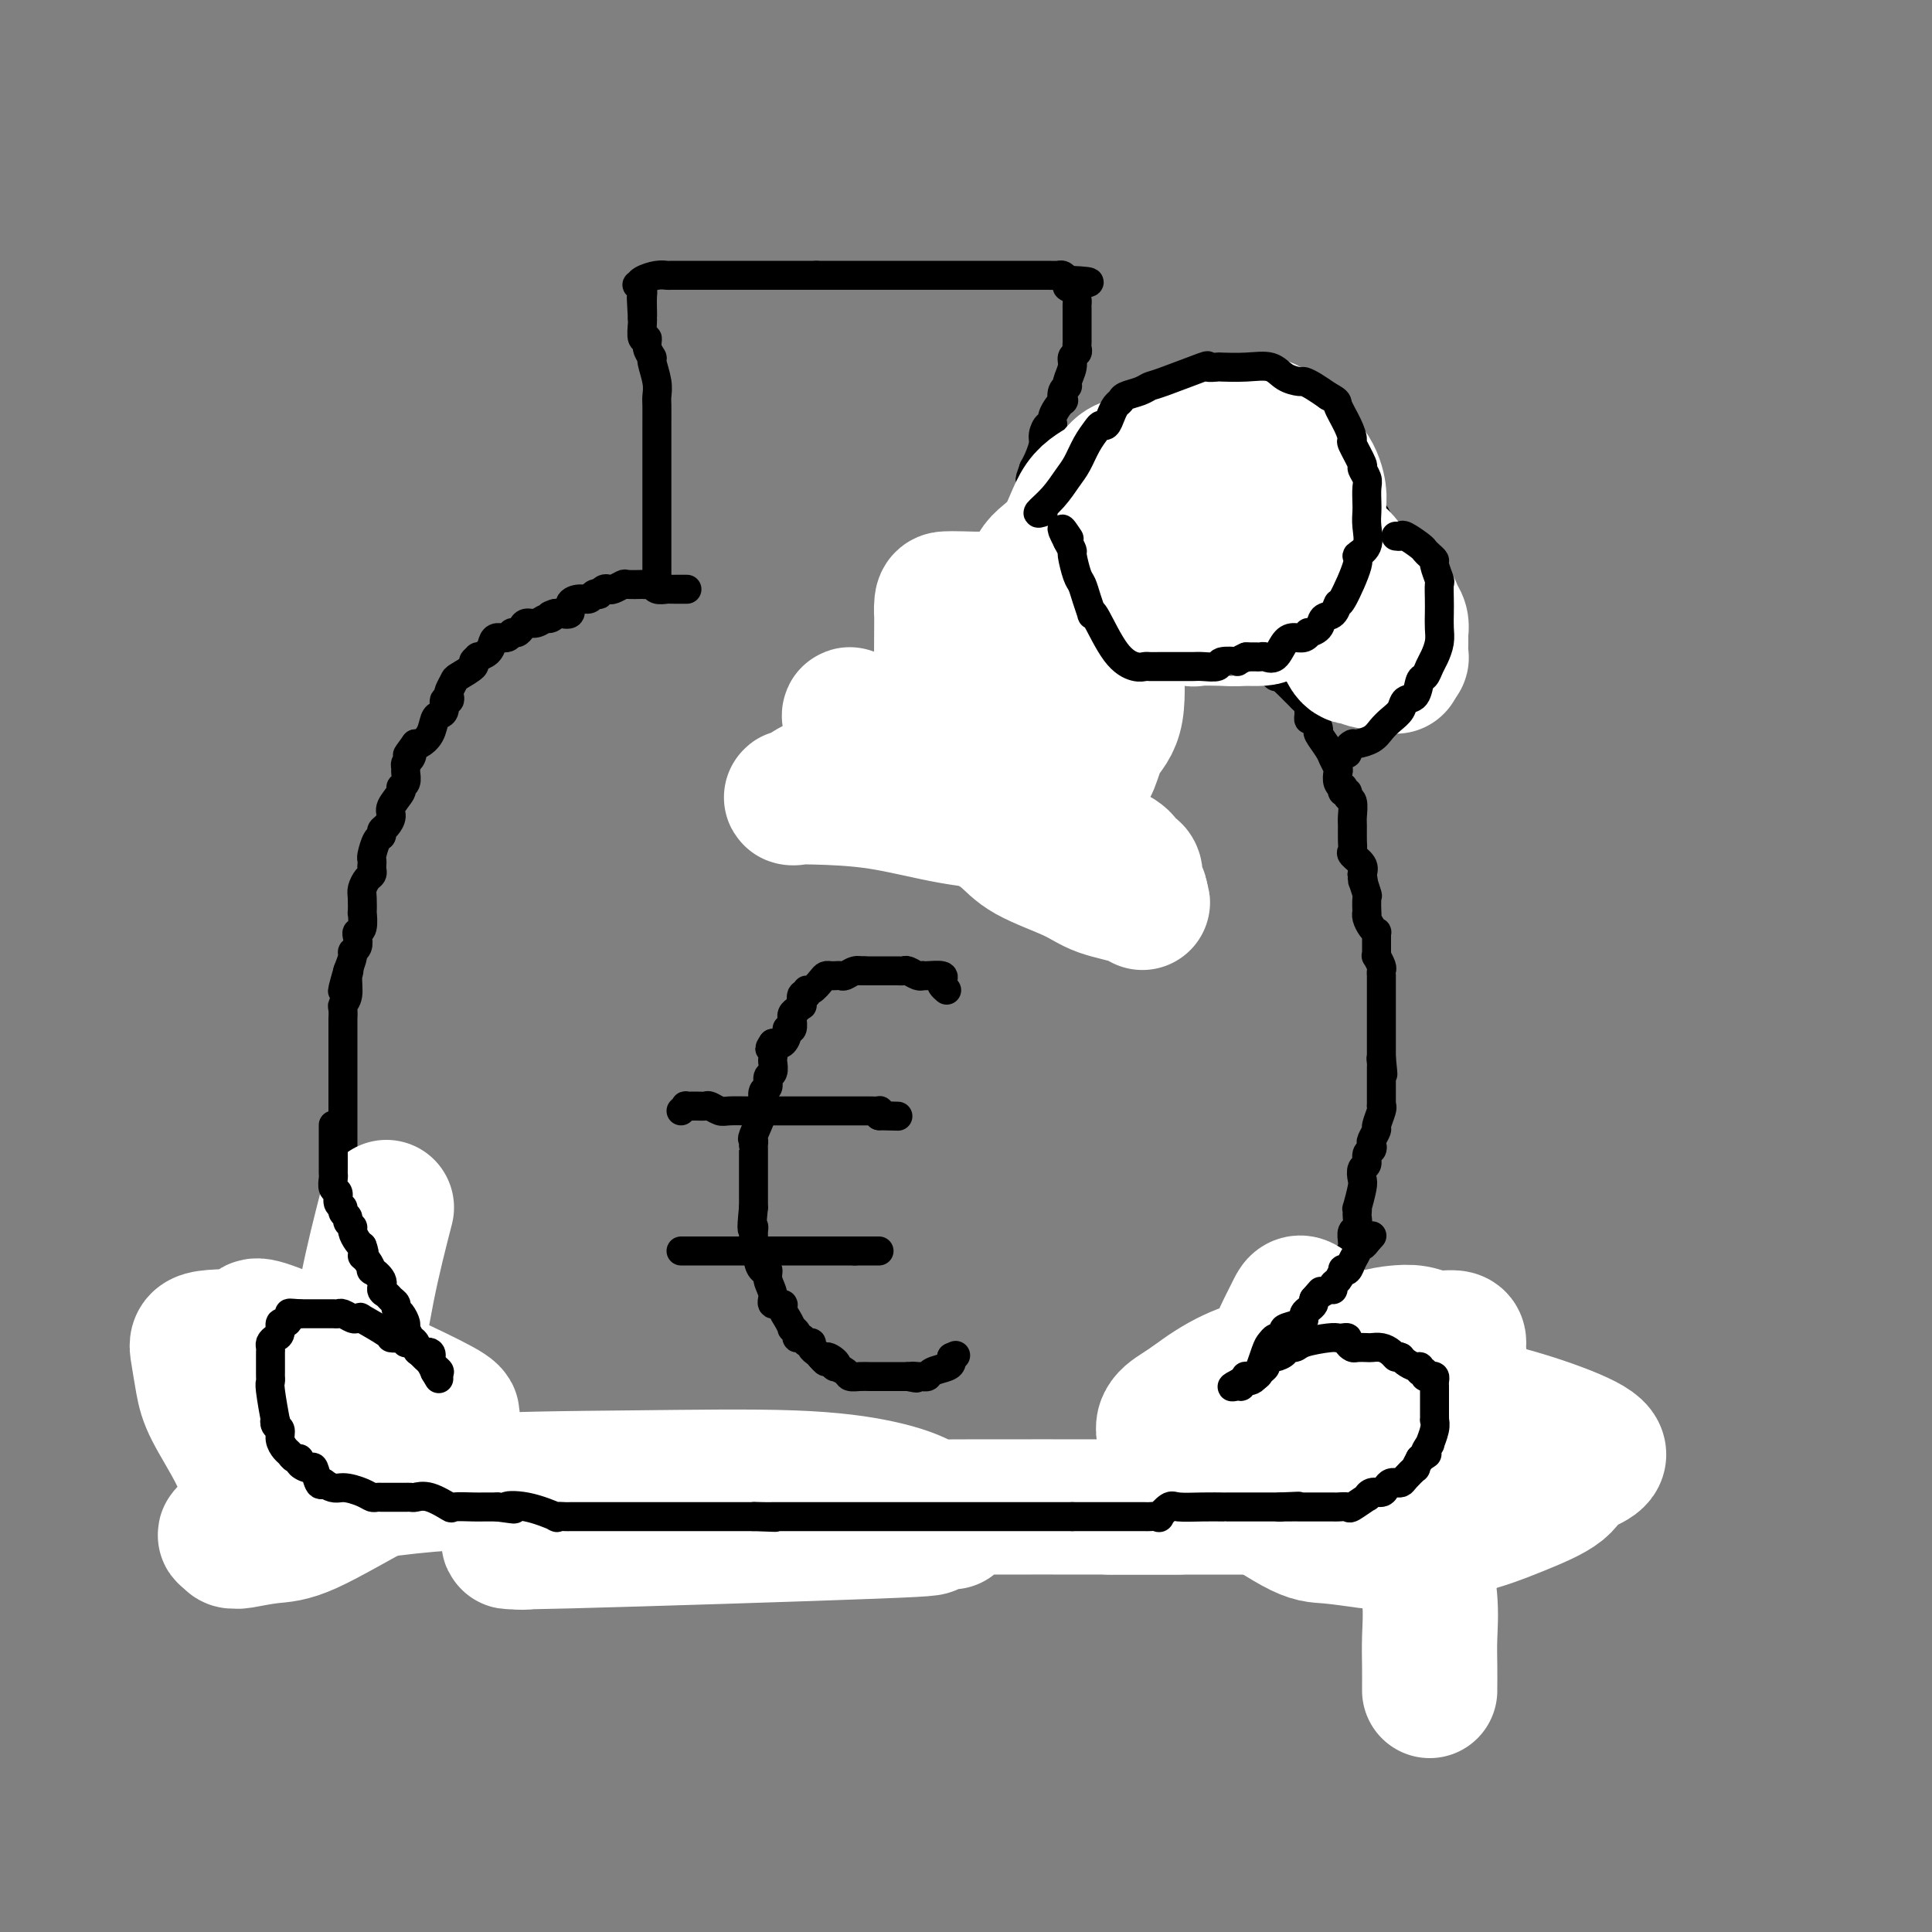 <svg viewBox='0 0 400 400' version='1.1' xmlns='http://www.w3.org/2000/svg' xmlns:xlink='http://www.w3.org/1999/xlink'><rect x="0" y="0" width="400" height="400" fill="#808080" stroke="none"/><g fill='none' stroke='#000000' stroke-width='6' stroke-linecap='round' stroke-linejoin='round'><path d='M142,122c0.200,0.001 0.401,0.001 0,0c-0.401,-0.001 -1.403,-0.004 -2,0c-0.597,0.004 -0.789,0.015 -1,0c-0.211,-0.015 -0.439,-0.057 -1,0c-0.561,0.057 -1.454,0.211 -2,0c-0.546,-0.211 -0.746,-0.788 -1,-1c-0.254,-0.212 -0.564,-0.058 -1,0c-0.436,0.058 -0.999,0.019 -1,0c-0.001,-0.019 0.561,-0.019 0,0c-0.561,0.019 -2.244,0.057 -3,0c-0.756,-0.057 -0.585,-0.208 -1,0c-0.415,0.208 -1.417,0.774 -2,1c-0.583,0.226 -0.748,0.112 -1,0c-0.252,-0.112 -0.592,-0.222 -1,0c-0.408,0.222 -0.885,0.777 -1,1c-0.115,0.223 0.133,0.114 0,0c-0.133,-0.114 -0.647,-0.233 -1,0c-0.353,0.233 -0.546,0.819 -1,1c-0.454,0.181 -1.169,-0.043 -2,0c-0.831,0.043 -1.780,0.352 -2,1c-0.220,0.648 0.287,1.636 0,2c-0.287,0.364 -1.368,0.104 -2,0c-0.632,-0.104 -0.816,-0.052 -1,0'/><path d='M115,127c-2.269,0.863 -0.443,0.020 0,0c0.443,-0.020 -0.497,0.782 -1,1c-0.503,0.218 -0.568,-0.148 -1,0c-0.432,0.148 -1.229,0.809 -2,1c-0.771,0.191 -1.515,-0.089 -2,0c-0.485,0.089 -0.711,0.545 -1,1c-0.289,0.455 -0.641,0.909 -1,1c-0.359,0.091 -0.725,-0.179 -1,0c-0.275,0.179 -0.460,0.808 -1,1c-0.540,0.192 -1.436,-0.055 -2,0c-0.564,0.055 -0.797,0.410 -1,1c-0.203,0.590 -0.377,1.414 -1,2c-0.623,0.586 -1.694,0.935 -2,1c-0.306,0.065 0.154,-0.152 0,0c-0.154,0.152 -0.921,0.675 -1,1c-0.079,0.325 0.528,0.454 0,1c-0.528,0.546 -2.193,1.510 -3,2c-0.807,0.490 -0.756,0.508 -1,1c-0.244,0.492 -0.783,1.459 -1,2c-0.217,0.541 -0.114,0.656 0,1c0.114,0.344 0.237,0.917 0,1c-0.237,0.083 -0.836,-0.322 -1,0c-0.164,0.322 0.107,1.372 0,2c-0.107,0.628 -0.592,0.834 -1,1c-0.408,0.166 -0.738,0.292 -1,1c-0.262,0.708 -0.455,1.998 -1,3c-0.545,1.002 -1.441,1.715 -2,2c-0.559,0.285 -0.779,0.143 -1,0'/><path d='M86,154c-2.718,3.654 -1.513,2.287 -1,2c0.513,-0.287 0.335,0.504 0,1c-0.335,0.496 -0.826,0.697 -1,1c-0.174,0.303 -0.030,0.709 0,1c0.030,0.291 -0.052,0.466 0,1c0.052,0.534 0.239,1.427 0,2c-0.239,0.573 -0.904,0.826 -1,1c-0.096,0.174 0.377,0.270 0,1c-0.377,0.730 -1.603,2.094 -2,3c-0.397,0.906 0.034,1.354 0,2c-0.034,0.646 -0.535,1.490 -1,2c-0.465,0.510 -0.895,0.686 -1,1c-0.105,0.314 0.116,0.767 0,1c-0.116,0.233 -0.567,0.248 -1,1c-0.433,0.752 -0.847,2.243 -1,3c-0.153,0.757 -0.044,0.779 0,1c0.044,0.221 0.022,0.640 0,1c-0.022,0.360 -0.044,0.661 0,1c0.044,0.339 0.156,0.716 0,1c-0.156,0.284 -0.578,0.476 -1,1c-0.422,0.524 -0.844,1.380 -1,2c-0.156,0.620 -0.045,1.003 0,2c0.045,0.997 0.026,2.609 0,3c-0.026,0.391 -0.058,-0.439 0,0c0.058,0.439 0.208,2.145 0,3c-0.208,0.855 -0.773,0.857 -1,1c-0.227,0.143 -0.116,0.425 0,1c0.116,0.575 0.237,1.443 0,2c-0.237,0.557 -0.833,0.804 -1,1c-0.167,0.196 0.095,0.342 0,1c-0.095,0.658 -0.548,1.829 -1,3'/><path d='M72,201c-2.161,7.554 -0.565,2.940 0,1c0.565,-1.940 0.099,-1.206 0,0c-0.099,1.206 0.170,2.882 0,4c-0.170,1.118 -0.778,1.676 -1,2c-0.222,0.324 -0.060,0.415 0,1c0.060,0.585 0.016,1.665 0,2c-0.016,0.335 -0.004,-0.076 0,0c0.004,0.076 0.001,0.639 0,1c-0.001,0.361 -0.000,0.519 0,1c0.000,0.481 0.000,1.284 0,2c-0.000,0.716 -0.000,1.347 0,2c0.000,0.653 0.000,1.330 0,2c-0.000,0.670 -0.000,1.332 0,2c0.000,0.668 0.000,1.341 0,2c-0.000,0.659 -0.000,1.304 0,2c0.000,0.696 0.000,1.443 0,2c-0.000,0.557 -0.000,0.922 0,1c0.000,0.078 0.000,-0.132 0,0c-0.000,0.132 -0.000,0.606 0,1c0.000,0.394 0.000,0.706 0,1c-0.000,0.294 -0.000,0.568 0,1c0.000,0.432 0.000,1.023 0,2c-0.000,0.977 -0.000,2.341 0,3c0.000,0.659 0.000,0.613 0,1c-0.000,0.387 -0.000,1.207 0,2c0.000,0.793 0.000,1.560 0,2c-0.000,0.440 -0.000,0.554 0,1c0.000,0.446 0.000,1.223 0,2c0.000,0.777 -0.000,1.555 0,2c0.000,0.445 0.000,0.556 0,1c0.000,0.444 0.000,1.222 0,2'/><path d='M71,249c-0.155,7.677 -0.041,2.868 0,1c0.041,-1.868 0.011,-0.795 0,0c-0.011,0.795 -0.003,1.312 0,2c0.003,0.688 0.001,1.546 0,2c-0.001,0.454 -0.000,0.503 0,1c0.000,0.497 0.000,1.442 0,2c-0.000,0.558 -0.000,0.730 0,1c0.000,0.270 0.000,0.638 0,1c-0.000,0.362 -0.001,0.716 0,1c0.001,0.284 0.004,0.496 0,1c-0.004,0.504 -0.016,1.300 0,2c0.016,0.700 0.061,1.305 0,2c-0.061,0.695 -0.227,1.480 0,2c0.227,0.520 0.846,0.773 1,1c0.154,0.227 -0.157,0.427 0,1c0.157,0.573 0.782,1.520 1,2c0.218,0.480 0.030,0.495 0,1c-0.030,0.505 0.097,1.502 0,2c-0.097,0.498 -0.418,0.498 0,1c0.418,0.502 1.576,1.506 2,2c0.424,0.494 0.114,0.479 0,1c-0.114,0.521 -0.033,1.577 0,2c0.033,0.423 0.016,0.211 0,0'/><path d='M213,120c-0.286,0.113 -0.572,0.226 0,0c0.572,-0.226 2.003,-0.793 3,-1c0.997,-0.207 1.561,-0.056 2,0c0.439,0.056 0.751,0.015 1,0c0.249,-0.015 0.433,-0.004 1,0c0.567,0.004 1.518,0.001 2,0c0.482,-0.001 0.496,-0.000 1,0c0.504,0.000 1.497,0.000 2,0c0.503,-0.000 0.516,-0.000 1,0c0.484,0.000 1.439,0.000 2,0c0.561,-0.000 0.728,-0.000 1,0c0.272,0.000 0.649,0.000 1,0c0.351,-0.000 0.675,-0.000 1,0'/><path d='M231,119c2.615,0.027 0.154,0.596 0,1c-0.154,0.404 2.000,0.645 3,1c1.000,0.355 0.845,0.826 1,1c0.155,0.174 0.619,0.051 1,0c0.381,-0.051 0.677,-0.028 1,0c0.323,0.028 0.672,0.063 1,0c0.328,-0.063 0.636,-0.225 1,0c0.364,0.225 0.785,0.837 1,1c0.215,0.163 0.225,-0.123 1,0c0.775,0.123 2.315,0.654 3,1c0.685,0.346 0.513,0.508 1,1c0.487,0.492 1.631,1.313 3,2c1.369,0.687 2.962,1.241 4,2c1.038,0.759 1.520,1.722 2,2c0.480,0.278 0.959,-0.129 1,0c0.041,0.129 -0.354,0.794 0,1c0.354,0.206 1.457,-0.047 2,0c0.543,0.047 0.526,0.395 1,1c0.474,0.605 1.438,1.466 2,2c0.562,0.534 0.723,0.739 1,1c0.277,0.261 0.670,0.577 1,1c0.330,0.423 0.597,0.953 1,1c0.403,0.047 0.943,-0.390 1,0c0.057,0.390 -0.369,1.605 0,2c0.369,0.395 1.534,-0.030 2,0c0.466,0.030 0.233,0.515 0,1'/><path d='M266,141c1.796,1.797 1.788,1.791 2,2c0.212,0.209 0.646,0.633 1,1c0.354,0.367 0.630,0.677 1,1c0.370,0.323 0.834,0.659 1,1c0.166,0.341 0.035,0.687 0,1c-0.035,0.313 0.027,0.593 0,1c-0.027,0.407 -0.144,0.942 0,1c0.144,0.058 0.549,-0.361 1,0c0.451,0.361 0.948,1.501 1,2c0.052,0.499 -0.340,0.356 0,1c0.340,0.644 1.410,2.074 2,3c0.590,0.926 0.698,1.348 1,2c0.302,0.652 0.799,1.532 1,2c0.201,0.468 0.105,0.522 0,1c-0.105,0.478 -0.220,1.381 0,2c0.220,0.619 0.776,0.954 1,1c0.224,0.046 0.116,-0.197 0,0c-0.116,0.197 -0.241,0.833 0,1c0.241,0.167 0.849,-0.136 1,0c0.151,0.136 -0.156,0.711 0,1c0.156,0.289 0.774,0.291 1,1c0.226,0.709 0.058,2.126 0,3c-0.058,0.874 -0.008,1.207 0,2c0.008,0.793 -0.025,2.047 0,3c0.025,0.953 0.110,1.606 0,2c-0.110,0.394 -0.414,0.529 0,1c0.414,0.471 1.547,1.277 2,2c0.453,0.723 0.227,1.361 0,2'/><path d='M282,181c0.713,3.451 -0.005,1.078 0,1c0.005,-0.078 0.733,2.139 1,3c0.267,0.861 0.074,0.367 0,1c-0.074,0.633 -0.030,2.394 0,3c0.030,0.606 0.047,0.056 0,0c-0.047,-0.056 -0.156,0.380 0,1c0.156,0.620 0.578,1.423 1,2c0.422,0.577 0.845,0.928 1,1c0.155,0.072 0.041,-0.136 0,0c-0.041,0.136 -0.011,0.615 0,1c0.011,0.385 0.002,0.676 0,1c-0.002,0.324 0.003,0.682 0,1c-0.003,0.318 -0.015,0.596 0,1c0.015,0.404 0.057,0.935 0,1c-0.057,0.065 -0.211,-0.337 0,0c0.211,0.337 0.789,1.414 1,2c0.211,0.586 0.057,0.682 0,1c-0.057,0.318 -0.015,0.858 0,1c0.015,0.142 0.004,-0.115 0,0c-0.004,0.115 -0.001,0.601 0,1c0.001,0.399 0.000,0.710 0,1c-0.000,0.290 -0.000,0.560 0,1c0.000,0.440 0.000,1.052 0,1c-0.000,-0.052 -0.000,-0.768 0,0c0.000,0.768 0.000,3.021 0,4c-0.000,0.979 -0.000,0.685 0,1c0.000,0.315 0.000,1.239 0,2c-0.000,0.761 -0.000,1.359 0,2c0.000,0.641 0.000,1.326 0,2c-0.000,0.674 -0.000,1.337 0,2'/><path d='M286,219c0.619,6.118 0.166,2.413 0,1c-0.166,-1.413 -0.044,-0.534 0,0c0.044,0.534 0.012,0.724 0,1c-0.012,0.276 -0.003,0.637 0,1c0.003,0.363 0.001,0.727 0,1c-0.001,0.273 -0.000,0.454 0,1c0.000,0.546 0.000,1.456 0,2c-0.000,0.544 -0.000,0.724 0,1c0.000,0.276 0.000,0.650 0,1c-0.000,0.350 -0.000,0.675 0,1'/><path d='M286,229c0.121,0.099 0.242,0.197 0,1c-0.242,0.803 -0.848,2.309 -1,3c-0.152,0.691 0.152,0.565 0,1c-0.152,0.435 -0.758,1.430 -1,2c-0.242,0.570 -0.121,0.715 0,1c0.121,0.285 0.242,0.710 0,1c-0.242,0.290 -0.849,0.445 -1,1c-0.151,0.555 0.152,1.509 0,2c-0.152,0.491 -0.759,0.519 -1,1c-0.241,0.481 -0.117,1.414 0,2c0.117,0.586 0.227,0.824 0,2c-0.227,1.176 -0.792,3.289 -1,4c-0.208,0.711 -0.060,0.021 0,0c0.060,-0.021 0.030,0.627 0,1c-0.030,0.373 -0.061,0.470 0,1c0.061,0.530 0.212,1.493 0,2c-0.212,0.507 -0.788,0.560 -1,1c-0.212,0.440 -0.061,1.269 0,2c0.061,0.731 0.030,1.366 0,2'/><path d='M280,259c-1.156,4.812 -1.045,1.842 -1,1c0.045,-0.842 0.026,0.444 0,1c-0.026,0.556 -0.059,0.383 0,1c0.059,0.617 0.209,2.026 0,3c-0.209,0.974 -0.778,1.515 -1,2c-0.222,0.485 -0.097,0.914 0,1c0.097,0.086 0.167,-0.170 0,0c-0.167,0.170 -0.571,0.768 -1,2c-0.429,1.232 -0.885,3.100 -1,4c-0.115,0.900 0.109,0.832 0,1c-0.109,0.168 -0.551,0.573 -1,1c-0.449,0.427 -0.904,0.877 -1,1c-0.096,0.123 0.166,-0.082 0,0c-0.166,0.082 -0.762,0.452 -1,1c-0.238,0.548 -0.119,1.274 0,2'/><path d='M273,280c-1.038,3.365 -0.135,1.279 0,1c0.135,-0.279 -0.500,1.249 -1,2c-0.500,0.751 -0.866,0.723 -1,1c-0.134,0.277 -0.036,0.858 0,1c0.036,0.142 0.010,-0.154 0,0c-0.010,0.154 -0.003,0.758 0,1c0.003,0.242 0.001,0.121 0,0'/><path d='M74,282c0.006,-0.334 0.012,-0.668 0,-1c-0.012,-0.332 -0.041,-0.663 0,-1c0.041,-0.337 0.152,-0.680 0,-1c-0.152,-0.320 -0.568,-0.618 -1,-1c-0.432,-0.382 -0.879,-0.847 -1,-1c-0.121,-0.153 0.083,0.008 0,0c-0.083,-0.008 -0.451,-0.184 -1,-1c-0.549,-0.816 -1.277,-2.271 -2,-3c-0.723,-0.729 -1.442,-0.731 -2,-1c-0.558,-0.269 -0.954,-0.804 -1,-1c-0.046,-0.196 0.257,-0.053 0,0c-0.257,0.053 -1.073,0.015 -2,0c-0.927,-0.015 -1.963,-0.008 -3,0'/><path d='M61,271c-1.342,-0.309 -0.695,-0.083 -1,0c-0.305,0.083 -1.560,0.022 -2,0c-0.440,-0.022 -0.065,-0.006 0,0c0.065,0.006 -0.181,0.002 -1,0c-0.819,-0.002 -2.212,-0.000 -3,0c-0.788,0.000 -0.972,-0.001 -1,0c-0.028,0.001 0.100,0.003 0,0c-0.100,-0.003 -0.430,-0.011 -1,0c-0.570,0.011 -1.382,0.040 -2,0c-0.618,-0.040 -1.044,-0.147 -1,0c0.044,0.147 0.558,0.550 0,1c-0.558,0.450 -2.187,0.946 -3,1c-0.813,0.054 -0.810,-0.336 -1,0c-0.190,0.336 -0.573,1.398 -1,2c-0.427,0.602 -0.899,0.743 -1,1c-0.101,0.257 0.169,0.631 0,1c-0.169,0.369 -0.777,0.733 -1,1c-0.223,0.267 -0.060,0.438 0,1c0.060,0.562 0.016,1.517 0,2c-0.016,0.483 -0.004,0.496 0,1c0.004,0.504 0.001,1.501 0,2c-0.001,0.499 -0.000,0.501 0,1c0.000,0.499 0.000,1.496 0,2c-0.000,0.504 -0.000,0.516 0,1c0.000,0.484 0.000,1.439 0,2c-0.000,0.561 -0.000,0.728 0,1c0.000,0.272 0.000,0.650 0,1c-0.000,0.350 -0.000,0.671 0,1c0.000,0.329 0.000,0.664 0,1'/><path d='M42,294c-0.358,2.952 -0.253,0.833 0,1c0.253,0.167 0.656,2.620 1,4c0.344,1.380 0.630,1.687 1,2c0.370,0.313 0.824,0.630 1,1c0.176,0.370 0.075,0.792 0,1c-0.075,0.208 -0.125,0.202 0,1c0.125,0.798 0.425,2.399 1,3c0.575,0.601 1.424,0.203 2,0c0.576,-0.203 0.879,-0.209 1,0c0.121,0.209 0.061,0.634 0,1c-0.061,0.366 -0.124,0.673 0,1c0.124,0.327 0.435,0.674 1,1c0.565,0.326 1.383,0.630 2,1c0.617,0.370 1.034,0.807 1,1c-0.034,0.193 -0.518,0.143 0,0c0.518,-0.143 2.038,-0.378 3,0c0.962,0.378 1.366,1.368 2,2c0.634,0.632 1.497,0.905 2,1c0.503,0.095 0.646,0.011 1,0c0.354,-0.011 0.920,0.050 1,0c0.080,-0.050 -0.325,-0.209 0,0c0.325,0.209 1.380,0.788 2,1c0.620,0.212 0.805,0.057 1,0c0.195,-0.057 0.400,-0.015 1,0c0.600,0.015 1.594,0.004 2,0c0.406,-0.004 0.225,-0.001 1,0c0.775,0.001 2.507,0.000 4,0c1.493,-0.000 2.746,-0.000 4,0'/><path d='M77,316c4.344,0.619 3.205,0.166 3,0c-0.205,-0.166 0.523,-0.044 1,0c0.477,0.044 0.701,0.012 1,0c0.299,-0.012 0.672,-0.003 1,0c0.328,0.003 0.610,-0.001 1,0c0.390,0.001 0.887,0.007 2,0c1.113,-0.007 2.842,-0.026 4,0c1.158,0.026 1.746,0.098 3,0c1.254,-0.098 3.174,-0.366 5,0c1.826,0.366 3.558,1.366 5,2c1.442,0.634 2.594,0.902 3,1c0.406,0.098 0.066,0.026 0,0c-0.066,-0.026 0.140,-0.007 1,0c0.860,0.007 2.372,0.002 3,0c0.628,-0.002 0.370,-0.001 1,0c0.630,0.001 2.146,0.000 3,0c0.854,-0.000 1.047,-0.000 1,0c-0.047,0.000 -0.332,0.000 0,0c0.332,-0.000 1.282,-0.000 2,0c0.718,0.000 1.204,0.000 2,0c0.796,-0.000 1.901,-0.000 3,0c1.099,0.000 2.191,0.000 3,0c0.809,-0.000 1.335,-0.000 2,0c0.665,0.000 1.469,0.000 2,0c0.531,-0.000 0.788,-0.000 1,0c0.212,0.000 0.380,0.000 1,0c0.620,-0.000 1.692,-0.000 2,0c0.308,0.000 -0.148,0.000 0,0c0.148,-0.000 0.899,-0.000 2,0c1.101,0.000 2.550,0.000 4,0'/><path d='M139,319c10.182,0.464 4.638,0.124 3,0c-1.638,-0.124 0.629,-0.033 2,0c1.371,0.033 1.845,0.009 2,0c0.155,-0.009 -0.011,-0.002 0,0c0.011,0.002 0.198,0.001 1,0c0.802,-0.001 2.218,-0.000 3,0c0.782,0.000 0.931,0.000 2,0c1.069,-0.000 3.060,-0.000 4,0c0.940,0.000 0.830,0.000 1,0c0.170,-0.000 0.621,-0.000 1,0c0.379,0.000 0.686,0.000 1,0c0.314,-0.000 0.633,-0.000 1,0c0.367,0.000 0.781,0.000 4,0c3.219,-0.000 9.242,-0.000 13,0c3.758,0.000 5.250,0.000 7,0c1.750,-0.000 3.757,-0.000 5,0c1.243,0.000 1.721,0.000 2,0c0.279,-0.000 0.359,-0.000 1,0c0.641,0.000 1.843,0.000 3,0c1.157,-0.000 2.269,-0.000 3,0c0.731,0.000 1.082,0.000 2,0c0.918,-0.000 2.404,-0.000 3,0c0.596,0.000 0.303,0.000 1,0c0.697,0.000 2.384,0.000 4,0c1.616,0.000 3.162,0.000 5,0c1.838,0.000 3.968,0.000 6,0c2.032,0.000 3.967,0.000 6,0c2.033,0.000 4.163,0.000 5,0c0.837,0.000 0.382,0.000 1,0c0.618,0.000 2.309,0.000 4,0'/><path d='M235,319c15.436,0.000 6.027,0.000 3,0c-3.027,-0.000 0.327,-0.000 2,0c1.673,0.000 1.666,0.000 2,0c0.334,-0.000 1.010,-0.000 2,0c0.990,0.000 2.294,0.000 3,0c0.706,-0.000 0.813,-0.000 2,0c1.187,0.000 3.455,0.000 5,0c1.545,-0.000 2.369,-0.000 3,0c0.631,0.000 1.070,0.000 1,0c-0.070,-0.000 -0.648,-0.000 0,0c0.648,0.000 2.523,0.000 4,0c1.477,-0.000 2.557,-0.000 3,0c0.443,0.000 0.249,0.000 1,0c0.751,-0.000 2.447,-0.000 3,0c0.553,0.000 -0.039,0.000 1,0c1.039,-0.000 3.707,-0.000 5,0c1.293,0.000 1.212,0.000 2,0c0.788,-0.000 2.446,-0.000 3,0c0.554,0.000 0.004,0.001 0,0c-0.004,-0.001 0.540,-0.004 1,0c0.460,0.004 0.837,0.015 2,0c1.163,-0.015 3.111,-0.057 4,0c0.889,0.057 0.719,0.211 1,0c0.281,-0.211 1.013,-0.789 1,-1c-0.013,-0.211 -0.773,-0.057 0,0c0.773,0.057 3.078,0.016 4,0c0.922,-0.016 0.461,-0.008 0,0'/><path d='M293,318c9.607,-0.604 4.624,-1.614 3,-2c-1.624,-0.386 0.110,-0.150 1,0c0.890,0.150 0.935,0.212 1,0c0.065,-0.212 0.151,-0.697 1,-1c0.849,-0.303 2.463,-0.424 3,-1c0.537,-0.576 -0.002,-1.607 0,-2c0.002,-0.393 0.544,-0.147 1,0c0.456,0.147 0.826,0.194 1,0c0.174,-0.194 0.152,-0.631 0,-1c-0.152,-0.369 -0.433,-0.670 0,-1c0.433,-0.330 1.580,-0.687 2,-1c0.420,-0.313 0.112,-0.580 0,-1c-0.112,-0.420 -0.028,-0.992 0,-1c0.028,-0.008 0.001,0.549 0,0c-0.001,-0.549 0.024,-2.203 0,-3c-0.024,-0.797 -0.097,-0.738 0,-1c0.097,-0.262 0.366,-0.846 1,-1c0.634,-0.154 1.634,0.120 2,0c0.366,-0.120 0.098,-0.635 0,-1c-0.098,-0.365 -0.026,-0.579 0,-1c0.026,-0.421 0.007,-1.048 0,-1c-0.007,0.048 -0.002,0.770 0,0c0.002,-0.770 0.001,-3.031 0,-4c-0.001,-0.969 -0.000,-0.645 0,-1c0.000,-0.355 0.000,-1.387 0,-2c-0.000,-0.613 -0.000,-0.806 0,-1'/><path d='M309,291c-0.006,-2.882 -1.520,-1.088 -2,-1c-0.480,0.088 0.074,-1.531 0,-2c-0.074,-0.469 -0.775,0.211 -1,0c-0.225,-0.211 0.027,-1.313 0,-2c-0.027,-0.687 -0.332,-0.959 -1,-1c-0.668,-0.041 -1.700,0.148 -2,0c-0.300,-0.148 0.132,-0.632 0,-1c-0.132,-0.368 -0.826,-0.620 -1,-1c-0.174,-0.380 0.174,-0.887 0,-1c-0.174,-0.113 -0.870,0.167 -1,0c-0.130,-0.167 0.305,-0.781 0,-1c-0.305,-0.219 -1.350,-0.044 -2,0c-0.650,0.044 -0.903,-0.045 -1,0c-0.097,0.045 -0.036,0.223 0,0c0.036,-0.223 0.047,-0.848 0,-1c-0.047,-0.152 -0.151,0.170 -1,0c-0.849,-0.170 -2.441,-0.830 -3,-1c-0.559,-0.170 -0.085,0.151 -1,0c-0.915,-0.151 -3.219,-0.772 -4,-1c-0.781,-0.228 -0.039,-0.061 0,0c0.039,0.061 -0.623,0.016 -1,0c-0.377,-0.016 -0.468,-0.004 -1,0c-0.532,0.004 -1.505,0.001 -2,0c-0.495,-0.001 -0.511,-0.000 -1,0c-0.489,0.000 -1.451,0.000 -2,0c-0.549,-0.000 -0.686,-0.000 -1,0c-0.314,0.000 -0.804,0.000 -1,0c-0.196,-0.000 -0.098,-0.000 0,0'/><path d='M280,278c-3.361,-0.452 -2.263,-0.082 -2,0c0.263,0.082 -0.311,-0.122 -1,0c-0.689,0.122 -1.495,0.571 -2,1c-0.505,0.429 -0.709,0.837 -1,1c-0.291,0.163 -0.670,0.081 -1,0c-0.330,-0.081 -0.610,-0.162 -1,0c-0.390,0.162 -0.890,0.568 -1,1c-0.110,0.432 0.169,0.890 0,1c-0.169,0.110 -0.786,-0.129 -1,0c-0.214,0.129 -0.023,0.627 0,1c0.023,0.373 -0.121,0.622 -1,1c-0.879,0.378 -2.493,0.885 -3,1c-0.507,0.115 0.094,-0.161 0,0c-0.094,0.161 -0.884,0.760 -1,1c-0.116,0.240 0.442,0.120 1,0'/><path d='M266,286c-2.333,1.333 -1.167,0.667 0,0'/><path d='M136,120c0.000,-0.243 0.000,-0.487 0,-1c-0.000,-0.513 -0.000,-1.296 0,-2c0.000,-0.704 0.000,-1.330 0,-2c-0.000,-0.670 -0.000,-1.384 0,-2c0.000,-0.616 0.000,-1.133 0,-2c-0.000,-0.867 -0.000,-2.084 0,-3c0.000,-0.916 0.000,-1.529 0,-2c-0.000,-0.471 -0.000,-0.798 0,-1c0.000,-0.202 0.000,-0.277 0,-1c-0.000,-0.723 -0.000,-2.094 0,-3c0.000,-0.906 0.000,-1.348 0,-2c-0.000,-0.652 -0.000,-1.513 0,-2c0.000,-0.487 0.000,-0.599 0,-1c-0.000,-0.401 -0.000,-1.090 0,-2c0.000,-0.910 0.001,-2.041 0,-3c-0.001,-0.959 -0.004,-1.746 0,-3c0.004,-1.254 0.016,-2.976 0,-4c-0.016,-1.024 -0.061,-1.352 0,-2c0.061,-0.648 0.228,-1.618 0,-3c-0.228,-1.382 -0.849,-3.177 -1,-4c-0.151,-0.823 0.170,-0.676 0,-1c-0.170,-0.324 -0.830,-1.120 -1,-2c-0.170,-0.880 0.150,-1.844 0,-2c-0.150,-0.156 -0.771,0.496 -1,0c-0.229,-0.496 -0.065,-2.142 0,-3c0.065,-0.858 0.033,-0.929 0,-1'/><path d='M133,66c-0.460,-8.426 -0.109,-2.492 0,-1c0.109,1.492 -0.022,-1.459 0,-3c0.022,-1.541 0.197,-1.670 0,-2c-0.197,-0.330 -0.768,-0.859 -1,-1c-0.232,-0.141 -0.127,0.106 0,0c0.127,-0.106 0.276,-0.564 1,-1c0.724,-0.436 2.022,-0.849 3,-1c0.978,-0.151 1.636,-0.041 2,0c0.364,0.041 0.434,0.011 1,0c0.566,-0.011 1.627,-0.003 2,0c0.373,0.003 0.059,0.001 1,0c0.941,-0.001 3.139,-0.000 4,0c0.861,0.000 0.385,0.000 1,0c0.615,-0.000 2.320,-0.000 3,0c0.680,0.000 0.334,0.000 1,0c0.666,-0.000 2.343,-0.000 4,0c1.657,0.000 3.292,0.000 5,0c1.708,-0.000 3.488,-0.000 5,0c1.512,0.000 2.756,0.000 4,0'/><path d='M169,57c5.476,0.000 2.666,0.000 2,0c-0.666,0.000 0.812,-0.000 2,0c1.188,0.000 2.086,-0.000 3,0c0.914,0.000 1.846,0.000 3,0c1.154,-0.000 2.531,0.000 3,0c0.469,-0.000 0.030,-0.000 0,0c-0.030,0.000 0.349,0.000 1,0c0.651,-0.000 1.574,-0.000 2,0c0.426,0.000 0.357,0.000 1,0c0.643,-0.000 2.000,-0.000 3,0c1.000,0.000 1.643,0.000 3,0c1.357,-0.000 3.428,-0.000 5,0c1.572,0.000 2.645,0.000 3,0c0.355,-0.000 -0.007,-0.000 0,0c0.007,0.000 0.383,0.000 1,0c0.617,-0.000 1.477,-0.000 2,0c0.523,0.000 0.711,0.000 1,0c0.289,-0.000 0.679,-0.000 1,0c0.321,0.000 0.572,0.000 1,0c0.428,-0.000 1.032,-0.000 2,0c0.968,0.000 2.300,0.000 3,0c0.700,-0.000 0.768,-0.000 1,0c0.232,0.000 0.629,0.000 1,0c0.371,-0.000 0.715,-0.001 1,0c0.285,0.001 0.510,0.003 1,0c0.490,-0.003 1.245,-0.011 2,0c0.755,0.011 1.511,0.041 2,0c0.489,-0.041 0.711,-0.155 1,0c0.289,0.155 0.644,0.577 1,1'/><path d='M221,58c8.287,0.350 3.005,0.723 1,1c-2.005,0.277 -0.733,0.456 0,1c0.733,0.544 0.929,1.452 1,2c0.071,0.548 0.019,0.735 0,1c-0.019,0.265 -0.005,0.606 0,1c0.005,0.394 0.001,0.841 0,1c-0.001,0.159 0.001,0.032 0,1c-0.001,0.968 -0.004,3.032 0,4c0.004,0.968 0.016,0.838 0,1c-0.016,0.162 -0.061,0.614 0,1c0.061,0.386 0.228,0.706 0,1c-0.228,0.294 -0.849,0.564 -1,1c-0.151,0.436 0.169,1.039 0,2c-0.169,0.961 -0.828,2.279 -1,3c-0.172,0.721 0.142,0.843 0,1c-0.142,0.157 -0.741,0.347 -1,1c-0.259,0.653 -0.177,1.767 0,2c0.177,0.233 0.450,-0.415 0,0c-0.450,0.415 -1.622,1.892 -2,3c-0.378,1.108 0.039,1.848 0,2c-0.039,0.152 -0.535,-0.282 -1,0c-0.465,0.282 -0.898,1.282 -1,2c-0.102,0.718 0.126,1.155 0,2c-0.126,0.845 -0.608,2.099 -1,3c-0.392,0.901 -0.696,1.451 -1,2'/><path d='M214,97c-1.409,3.921 -0.430,1.723 0,1c0.430,-0.723 0.312,0.028 0,1c-0.312,0.972 -0.819,2.166 -1,3c-0.181,0.834 -0.035,1.309 0,2c0.035,0.691 -0.042,1.598 0,2c0.042,0.402 0.204,0.297 0,1c-0.204,0.703 -0.772,2.212 -1,3c-0.228,0.788 -0.114,0.855 0,1c0.114,0.145 0.229,0.367 0,1c-0.229,0.633 -0.801,1.676 -1,2c-0.199,0.324 -0.026,-0.071 0,0c0.026,0.071 -0.096,0.607 0,1c0.096,0.393 0.411,0.644 0,1c-0.411,0.356 -1.546,0.816 -2,1c-0.454,0.184 -0.227,0.092 0,0'/><path d='M213,117c-0.421,0.088 -0.842,0.176 -1,0c-0.158,-0.176 -0.053,-0.616 0,-1c0.053,-0.384 0.056,-0.712 0,-1c-0.056,-0.288 -0.170,-0.535 0,-1c0.170,-0.465 0.624,-1.147 1,-2c0.376,-0.853 0.675,-1.877 1,-3c0.325,-1.123 0.678,-2.345 1,-3c0.322,-0.655 0.614,-0.742 1,-1c0.386,-0.258 0.867,-0.688 1,-1c0.133,-0.312 -0.083,-0.505 0,-1c0.083,-0.495 0.464,-1.291 1,-2c0.536,-0.709 1.228,-1.330 2,-2c0.772,-0.670 1.625,-1.388 2,-2c0.375,-0.612 0.271,-1.119 1,-2c0.729,-0.881 2.290,-2.135 3,-3c0.710,-0.865 0.567,-1.340 1,-2c0.433,-0.660 1.441,-1.504 2,-2c0.559,-0.496 0.670,-0.643 1,-1c0.330,-0.357 0.879,-0.922 1,-1c0.121,-0.078 -0.186,0.333 0,0c0.186,-0.333 0.864,-1.410 2,-2c1.136,-0.590 2.730,-0.692 4,-1c1.270,-0.308 2.215,-0.822 3,-1c0.785,-0.178 1.411,-0.019 2,0c0.589,0.019 1.141,-0.100 2,0c0.859,0.100 2.026,0.419 3,0c0.974,-0.419 1.756,-1.576 2,-2c0.244,-0.424 -0.050,-0.114 0,0c0.050,0.114 0.443,0.033 1,0c0.557,-0.033 1.279,-0.016 2,0'/><path d='M252,80c3.135,-0.668 1.471,-0.337 1,0c-0.471,0.337 0.251,0.679 1,1c0.749,0.321 1.527,0.619 2,1c0.473,0.381 0.642,0.845 1,1c0.358,0.155 0.905,0.002 1,0c0.095,-0.002 -0.264,0.147 0,0c0.264,-0.147 1.149,-0.590 2,0c0.851,0.590 1.668,2.213 2,3c0.332,0.787 0.180,0.738 0,1c-0.180,0.262 -0.386,0.835 0,1c0.386,0.165 1.365,-0.078 2,0c0.635,0.078 0.927,0.476 1,1c0.073,0.524 -0.071,1.173 0,1c0.071,-0.173 0.359,-1.169 1,0c0.641,1.169 1.636,4.502 2,6c0.364,1.498 0.098,1.160 0,1c-0.098,-0.160 -0.026,-0.141 0,0c0.026,0.141 0.007,0.405 0,1c-0.007,0.595 -0.002,1.522 0,2c0.002,0.478 0.003,0.507 0,1c-0.003,0.493 -0.008,1.451 0,2c0.008,0.549 0.028,0.690 0,1c-0.028,0.310 -0.105,0.790 0,1c0.105,0.210 0.393,0.149 0,1c-0.393,0.851 -1.466,2.612 -2,4c-0.534,1.388 -0.530,2.402 -1,3c-0.470,0.598 -1.415,0.779 -2,1c-0.585,0.221 -0.811,0.483 -1,1c-0.189,0.517 -0.340,1.291 -1,2c-0.660,0.709 -1.830,1.355 -3,2'/><path d='M258,119c-0.933,0.819 0.233,-0.134 0,0c-0.233,0.134 -1.867,1.357 -3,2c-1.133,0.643 -1.765,0.708 -2,1c-0.235,0.292 -0.072,0.810 0,1c0.072,0.190 0.055,0.051 0,0c-0.055,-0.051 -0.147,-0.014 -1,0c-0.853,0.014 -2.466,0.004 -3,0c-0.534,-0.004 0.011,-0.002 0,0c-0.011,0.002 -0.576,0.004 -1,0c-0.424,-0.004 -0.706,-0.015 -1,0c-0.294,0.015 -0.601,0.057 -1,0c-0.399,-0.057 -0.890,-0.211 -1,0c-0.110,0.211 0.163,0.788 0,1c-0.163,0.212 -0.761,0.061 -1,0c-0.239,-0.061 -0.120,-0.030 0,0'/><path d='M277,104c0.344,0.002 0.689,0.004 1,0c0.311,-0.004 0.590,-0.015 1,0c0.410,0.015 0.951,0.055 1,0c0.049,-0.055 -0.394,-0.207 0,0c0.394,0.207 1.625,0.773 2,1c0.375,0.227 -0.106,0.116 0,0c0.106,-0.116 0.799,-0.238 1,0c0.201,0.238 -0.091,0.837 0,1c0.091,0.163 0.564,-0.111 1,0c0.436,0.111 0.835,0.606 1,1c0.165,0.394 0.097,0.687 0,1c-0.097,0.313 -0.222,0.647 0,1c0.222,0.353 0.790,0.725 1,1c0.210,0.275 0.060,0.453 0,1c-0.060,0.547 -0.030,1.464 0,2c0.030,0.536 0.061,0.692 0,1c-0.061,0.308 -0.212,0.769 0,1c0.212,0.231 0.789,0.232 1,1c0.211,0.768 0.056,2.303 0,3c-0.056,0.697 -0.014,0.556 0,1c0.014,0.444 -0.002,1.473 0,2c0.002,0.527 0.021,0.554 0,1c-0.021,0.446 -0.083,1.312 0,2c0.083,0.688 0.309,1.196 0,2c-0.309,0.804 -1.155,1.902 -2,3'/><path d='M285,130c-0.390,3.047 -0.864,0.665 -1,0c-0.136,-0.665 0.067,0.386 0,1c-0.067,0.614 -0.403,0.792 -1,1c-0.597,0.208 -1.456,0.448 -2,1c-0.544,0.552 -0.773,1.416 -1,2c-0.227,0.584 -0.453,0.889 -1,1c-0.547,0.111 -1.416,0.030 -2,0c-0.584,-0.030 -0.884,-0.008 -1,0c-0.116,0.008 -0.048,0.002 0,0c0.048,-0.002 0.076,-0.001 -1,0c-1.076,0.001 -3.255,0.000 -4,0c-0.745,-0.000 -0.055,-0.000 0,0c0.055,0.000 -0.524,0.000 -1,0c-0.476,-0.000 -0.850,-0.000 -1,0c-0.150,0.000 -0.075,0.000 0,0'/><path d='M245,97c0.107,-0.388 0.215,-0.776 0,-1c-0.215,-0.224 -0.751,-0.284 -1,0c-0.249,0.284 -0.211,0.913 0,1c0.211,0.087 0.593,-0.368 0,0c-0.593,0.368 -2.163,1.558 -3,3c-0.837,1.442 -0.942,3.134 -1,4c-0.058,0.866 -0.068,0.904 0,1c0.068,0.096 0.214,0.249 0,1c-0.214,0.751 -0.789,2.099 -1,3c-0.211,0.901 -0.056,1.355 0,2c0.056,0.645 0.015,1.481 0,2c-0.015,0.519 -0.004,0.721 0,1c0.004,0.279 0.000,0.635 0,1c-0.000,0.365 0.003,0.738 0,1c-0.003,0.262 -0.012,0.412 0,1c0.012,0.588 0.043,1.615 0,2c-0.043,0.385 -0.162,0.128 0,0c0.162,-0.128 0.604,-0.129 1,0c0.396,0.129 0.746,0.386 1,0c0.254,-0.386 0.413,-1.416 1,-2c0.587,-0.584 1.601,-0.724 2,-1c0.399,-0.276 0.184,-0.690 0,-1c-0.184,-0.310 -0.338,-0.517 0,-1c0.338,-0.483 1.169,-1.241 2,-2'/><path d='M246,112c1.250,-1.488 0.874,-1.709 1,-2c0.126,-0.291 0.752,-0.653 1,-1c0.248,-0.347 0.118,-0.681 0,-1c-0.118,-0.319 -0.224,-0.624 0,-1c0.224,-0.376 0.778,-0.822 1,-1c0.222,-0.178 0.111,-0.089 0,0'/><path d='M258,135c0.613,0.196 1.227,0.392 2,0c0.773,-0.392 1.706,-1.372 2,-2c0.294,-0.628 -0.051,-0.904 0,-1c0.051,-0.096 0.499,-0.014 1,0c0.501,0.014 1.054,-0.041 1,0c-0.054,0.041 -0.715,0.179 0,0c0.715,-0.179 2.807,-0.675 4,-1c1.193,-0.325 1.486,-0.479 2,-1c0.514,-0.521 1.248,-1.407 2,-2c0.752,-0.593 1.521,-0.891 2,-1c0.479,-0.109 0.667,-0.029 1,0c0.333,0.029 0.809,0.008 1,0c0.191,-0.008 0.095,-0.004 0,0'/><path d='M213,114c-0.295,0.032 -0.590,0.064 -1,0c-0.410,-0.064 -0.935,-0.226 -1,0c-0.065,0.226 0.329,0.838 0,1c-0.329,0.162 -1.380,-0.126 -2,0c-0.620,0.126 -0.808,0.668 -1,1c-0.192,0.332 -0.388,0.455 -1,1c-0.612,0.545 -1.639,1.511 -2,2c-0.361,0.489 -0.057,0.501 -1,1c-0.943,0.499 -3.134,1.484 -4,2c-0.866,0.516 -0.408,0.562 -1,1c-0.592,0.438 -2.234,1.267 -3,2c-0.766,0.733 -0.658,1.369 -1,2c-0.342,0.631 -1.136,1.256 -2,2c-0.864,0.744 -1.797,1.606 -2,2c-0.203,0.394 0.326,0.321 0,1c-0.326,0.679 -1.505,2.111 -2,3c-0.495,0.889 -0.307,1.237 -1,2c-0.693,0.763 -2.269,1.943 -3,3c-0.731,1.057 -0.618,1.993 -1,3c-0.382,1.007 -1.258,2.087 -2,3c-0.742,0.913 -1.350,1.660 -2,2c-0.650,0.340 -1.344,0.273 -2,1c-0.656,0.727 -1.275,2.248 -2,3c-0.725,0.752 -1.557,0.737 -3,2c-1.443,1.263 -3.497,3.806 -5,5c-1.503,1.194 -2.455,1.041 -3,1c-0.545,-0.041 -0.682,0.030 -1,0c-0.318,-0.030 -0.816,-0.162 -1,0c-0.184,0.162 -0.052,0.618 0,1c0.052,0.382 0.026,0.691 0,1'/><path d='M163,162c-2.484,2.786 0.807,1.753 3,2c2.193,0.247 3.289,1.776 5,3c1.711,1.224 4.037,2.142 6,3c1.963,0.858 3.561,1.656 5,2c1.439,0.344 2.717,0.236 5,1c2.283,0.764 5.571,2.401 8,3c2.429,0.599 4.000,0.161 9,0c5.000,-0.161 13.431,-0.044 18,0c4.569,0.044 5.277,0.014 6,0c0.723,-0.014 1.462,-0.013 2,0c0.538,0.013 0.876,0.037 1,0c0.124,-0.037 0.033,-0.135 0,0c-0.033,0.135 -0.009,0.503 0,0c0.009,-0.503 0.002,-1.879 0,-3c-0.002,-1.121 -0.001,-1.988 0,-3c0.001,-1.012 0.000,-2.169 0,-3c-0.000,-0.831 0.000,-1.337 0,-2c-0.000,-0.663 -0.000,-1.482 0,-2c0.000,-0.518 0.001,-0.734 0,-1c-0.001,-0.266 -0.004,-0.582 0,-1c0.004,-0.418 0.015,-0.938 0,-1c-0.015,-0.062 -0.056,0.334 0,0c0.056,-0.334 0.207,-1.398 0,-2c-0.207,-0.602 -0.774,-0.744 -1,-1c-0.226,-0.256 -0.113,-0.628 0,-1'/><path d='M230,156c-0.528,-3.544 -1.347,-2.403 -2,-2c-0.653,0.403 -1.138,0.068 -2,-1c-0.862,-1.068 -2.099,-2.869 -3,-4c-0.901,-1.131 -1.464,-1.592 -2,-2c-0.536,-0.408 -1.044,-0.761 -2,-2c-0.956,-1.239 -2.361,-3.362 -3,-5c-0.639,-1.638 -0.511,-2.789 -1,-4c-0.489,-1.211 -1.595,-2.482 -2,-4c-0.405,-1.518 -0.107,-3.284 0,-4c0.107,-0.716 0.025,-0.384 0,-1c-0.025,-0.616 0.007,-2.182 0,-3c-0.007,-0.818 -0.055,-0.887 0,-1c0.055,-0.113 0.211,-0.269 0,-1c-0.211,-0.731 -0.789,-2.039 -1,-3c-0.211,-0.961 -0.057,-1.577 0,-2c0.057,-0.423 0.015,-0.652 0,-1c-0.015,-0.348 -0.004,-0.814 0,-1c0.004,-0.186 0.002,-0.093 0,0'/><path d='M196,205c-0.401,-0.340 -0.801,-0.679 -1,-1c-0.199,-0.321 -0.196,-0.622 0,-1c0.196,-0.378 0.587,-0.832 0,-1c-0.587,-0.168 -2.150,-0.049 -3,0c-0.850,0.049 -0.987,0.027 -1,0c-0.013,-0.027 0.099,-0.060 0,0c-0.099,0.060 -0.408,0.212 -1,0c-0.592,-0.212 -1.468,-0.789 -2,-1c-0.532,-0.211 -0.719,-0.057 -1,0c-0.281,0.057 -0.654,0.015 -1,0c-0.346,-0.015 -0.665,-0.004 -1,0c-0.335,0.004 -0.686,0.001 -1,0c-0.314,-0.001 -0.589,-0.000 -1,0c-0.411,0.000 -0.957,0.000 -1,0c-0.043,-0.000 0.416,-0.000 0,0c-0.416,0.000 -1.708,0.000 -3,0'/><path d='M179,201c-2.670,-0.138 -1.345,0.015 -1,0c0.345,-0.015 -0.289,-0.200 -1,0c-0.711,0.200 -1.500,0.785 -2,1c-0.500,0.215 -0.710,0.059 -1,0c-0.290,-0.059 -0.658,-0.022 -1,0c-0.342,0.022 -0.656,0.029 -1,0c-0.344,-0.029 -0.718,-0.095 -1,0c-0.282,0.095 -0.472,0.349 -1,1c-0.528,0.651 -1.396,1.699 -2,2c-0.604,0.301 -0.946,-0.144 -1,0c-0.054,0.144 0.179,0.879 0,1c-0.179,0.121 -0.770,-0.371 -1,0c-0.230,0.371 -0.100,1.606 0,2c0.100,0.394 0.170,-0.054 0,0c-0.170,0.054 -0.580,0.611 -1,1c-0.420,0.389 -0.848,0.612 -1,1c-0.152,0.388 -0.026,0.943 0,1c0.026,0.057 -0.048,-0.384 0,0c0.048,0.384 0.217,1.592 0,2c-0.217,0.408 -0.821,0.017 -1,0c-0.179,-0.017 0.067,0.342 0,1c-0.067,0.658 -0.448,1.617 -1,2c-0.552,0.383 -1.276,0.192 -2,0'/><path d='M160,216c-1.237,1.825 -0.330,0.888 0,1c0.330,0.112 0.084,1.272 0,2c-0.084,0.728 -0.008,1.025 0,1c0.008,-0.025 -0.054,-0.373 0,0c0.054,0.373 0.225,1.467 0,2c-0.225,0.533 -0.845,0.506 -1,1c-0.155,0.494 0.157,1.508 0,2c-0.157,0.492 -0.782,0.462 -1,1c-0.218,0.538 -0.030,1.646 0,2c0.030,0.354 -0.097,-0.045 0,0c0.097,0.045 0.418,0.534 0,2c-0.418,1.466 -1.576,3.911 -2,5c-0.424,1.089 -0.114,0.824 0,1c0.114,0.176 0.030,0.794 0,1c-0.030,0.206 -0.008,0.001 0,0c0.008,-0.001 0.002,0.203 0,1c-0.002,0.797 -0.001,2.188 0,3c0.001,0.812 0.000,1.044 0,1c-0.000,-0.044 -0.000,-0.364 0,0c0.000,0.364 0.000,1.410 0,2c-0.000,0.590 -0.000,0.722 0,1c0.000,0.278 0.000,0.702 0,1c-0.000,0.298 -0.000,0.472 0,1c0.000,0.528 0.000,1.411 0,2c-0.000,0.589 -0.000,0.882 0,1c0.000,0.118 0.000,0.059 0,0'/><path d='M156,250c-0.619,6.093 -0.165,4.326 0,4c0.165,-0.326 0.043,0.789 0,1c-0.043,0.211 -0.008,-0.481 0,0c0.008,0.481 -0.013,2.134 0,3c0.013,0.866 0.059,0.944 0,1c-0.059,0.056 -0.222,0.091 0,0c0.222,-0.091 0.829,-0.306 1,0c0.171,0.306 -0.093,1.135 0,2c0.093,0.865 0.545,1.766 1,2c0.455,0.234 0.914,-0.201 1,0c0.086,0.201 -0.202,1.037 0,2c0.202,0.963 0.894,2.053 1,3c0.106,0.947 -0.374,1.750 0,2c0.374,0.250 1.602,-0.053 2,0c0.398,0.053 -0.033,0.462 0,1c0.033,0.538 0.530,1.206 1,2c0.470,0.794 0.914,1.714 1,2c0.086,0.286 -0.184,-0.063 0,0c0.184,0.063 0.824,0.538 1,1c0.176,0.462 -0.111,0.911 0,1c0.111,0.089 0.621,-0.184 1,0c0.379,0.184 0.626,0.823 1,1c0.374,0.177 0.873,-0.107 1,0c0.127,0.107 -0.120,0.606 0,1c0.120,0.394 0.606,0.684 1,1c0.394,0.316 0.697,0.658 1,1'/><path d='M170,281c1.654,1.968 0.790,0.386 1,0c0.210,-0.386 1.494,0.422 2,1c0.506,0.578 0.232,0.925 0,1c-0.232,0.075 -0.423,-0.124 0,0c0.423,0.124 1.461,0.569 2,1c0.539,0.431 0.579,0.848 1,1c0.421,0.152 1.222,0.041 2,0c0.778,-0.041 1.532,-0.011 2,0c0.468,0.011 0.649,0.003 1,0c0.351,-0.003 0.871,-0.001 1,0c0.129,0.001 -0.134,0.000 0,0c0.134,-0.000 0.666,-0.000 1,0c0.334,0.000 0.471,0.000 1,0c0.529,-0.000 1.450,-0.000 2,0c0.550,0.000 0.729,0.000 1,0c0.271,-0.000 0.636,-0.000 1,0'/><path d='M188,285c2.968,0.619 1.387,0.167 1,0c-0.387,-0.167 0.419,-0.048 1,0c0.581,0.048 0.936,0.024 1,0c0.064,-0.024 -0.165,-0.048 0,0c0.165,0.048 0.724,0.168 1,0c0.276,-0.168 0.270,-0.622 1,-1c0.730,-0.378 2.197,-0.679 3,-1c0.803,-0.321 0.944,-0.663 1,-1c0.056,-0.337 0.028,-0.668 0,-1'/><path d='M197,281c1.500,-0.667 0.750,-0.333 0,0'/><path d='M141,230c0.468,-0.423 0.937,-0.846 1,-1c0.063,-0.154 -0.278,-0.037 0,0c0.278,0.037 1.175,-0.004 2,0c0.825,0.004 1.579,0.054 2,0c0.421,-0.054 0.508,-0.211 1,0c0.492,0.211 1.390,0.788 2,1c0.610,0.212 0.934,0.057 2,0c1.066,-0.057 2.875,-0.015 4,0c1.125,0.015 1.568,0.004 2,0c0.432,-0.004 0.854,-0.001 2,0c1.146,0.001 3.016,0.000 4,0c0.984,-0.000 1.081,-0.000 2,0c0.919,0.000 2.658,-0.000 4,0c1.342,0.000 2.286,0.000 3,0c0.714,-0.000 1.196,-0.001 2,0c0.804,0.001 1.928,0.003 3,0c1.072,-0.003 2.091,-0.011 3,0c0.909,0.011 1.706,0.041 2,0c0.294,-0.041 0.084,-0.155 0,0c-0.084,0.155 -0.042,0.577 0,1'/><path d='M182,231c6.833,0.167 3.417,0.083 0,0'/><path d='M141,259c0.429,0.000 0.858,0.000 1,0c0.142,0.000 -0.005,0.000 0,0c0.005,0.000 0.160,0.000 1,0c0.840,0.000 2.364,0.000 3,0c0.636,0.000 0.383,0.000 1,0c0.617,0.000 2.102,0.000 3,0c0.898,0.000 1.208,0.000 2,0c0.792,0.000 2.066,0.000 3,0c0.934,0.000 1.527,0.000 2,0c0.473,-0.000 0.828,0.000 2,0c1.172,0.000 3.163,0.000 4,0c0.837,0.000 0.519,0.000 1,0c0.481,0.000 1.759,0.000 3,0c1.241,0.000 2.444,-0.000 3,0c0.556,0.000 0.463,0.000 1,0c0.537,0.000 1.702,0.000 2,0c0.298,0.000 -0.271,0.000 0,0c0.271,0.000 1.381,0.000 2,0c0.619,0.000 0.748,0.000 1,0c0.252,0.000 0.626,0.000 1,0'/><path d='M177,259c5.686,0.000 1.902,0.000 1,0c-0.902,0.000 1.078,0.000 2,0c0.922,0.000 0.787,0.000 1,0c0.213,0.000 0.775,0.000 1,0c0.225,0.000 0.112,0.000 0,0'/></g>
<g fill='none' stroke='#FFFFFF' stroke-width='28' stroke-linecap='round' stroke-linejoin='round'><path d='M80,250c-1.378,5.363 -2.756,10.726 -4,17c-1.244,6.274 -2.354,13.460 -3,16c-0.646,2.540 -0.828,0.436 -2,3c-1.172,2.564 -3.334,9.796 -5,14c-1.666,4.204 -2.834,5.379 -4,7c-1.166,1.621 -2.328,3.690 -3,5c-0.672,1.310 -0.852,1.863 -1,2c-0.148,0.137 -0.263,-0.143 0,0c0.263,0.143 0.905,0.708 0,0c-0.905,-0.708 -3.356,-2.689 -5,-5c-1.644,-2.311 -2.481,-4.952 -4,-8c-1.519,-3.048 -3.720,-6.501 -5,-9c-1.280,-2.499 -1.640,-4.042 -2,-6c-0.360,-1.958 -0.718,-4.331 -1,-6c-0.282,-1.669 -0.486,-2.633 2,-3c2.486,-0.367 7.661,-0.135 9,-1c1.339,-0.865 -1.159,-2.826 6,0c7.159,2.826 23.975,10.439 31,14c7.025,3.561 4.260,3.070 3,4c-1.260,0.930 -1.016,3.282 -1,5c0.016,1.718 -0.196,2.804 -2,4c-1.804,1.196 -5.200,2.502 -10,5c-4.800,2.498 -11.003,6.187 -15,8c-3.997,1.813 -5.789,1.751 -8,2c-2.211,0.249 -4.840,0.809 -6,1c-1.160,0.191 -0.851,0.013 -1,0c-0.149,-0.013 -0.757,0.139 -1,0c-0.243,-0.139 -0.122,-0.570 0,-1'/><path d='M48,318c-2.609,0.099 -1.132,-0.654 2,-2c3.132,-1.346 7.920,-3.283 15,-5c7.080,-1.717 16.451,-3.212 28,-4c11.549,-0.788 25.277,-0.869 38,-1c12.723,-0.131 24.443,-0.313 33,0c8.557,0.313 13.953,1.121 18,2c4.047,0.879 6.746,1.828 9,3c2.254,1.172 4.062,2.566 5,3c0.938,0.434 1.006,-0.092 1,0c-0.006,0.092 -0.087,0.803 0,1c0.087,0.197 0.340,-0.119 -1,0c-1.340,0.119 -4.274,0.672 -4,1c0.274,0.328 3.757,0.430 -11,1c-14.757,0.570 -47.754,1.607 -63,2c-15.246,0.393 -12.740,0.142 -12,0c0.740,-0.142 -0.286,-0.175 0,0c0.286,0.175 1.884,0.558 5,0c3.116,-0.558 7.751,-2.059 13,-3c5.249,-0.941 11.113,-1.324 17,-2c5.887,-0.676 11.796,-1.645 18,-2c6.204,-0.355 12.704,-0.095 19,0c6.296,0.095 12.389,0.025 22,0c9.611,-0.025 22.742,-0.007 30,0c7.258,0.007 8.645,0.002 10,0c1.355,-0.002 2.677,-0.001 4,0'/><path d='M244,312c13.278,-0.000 3.973,-0.000 1,0c-2.973,0.000 0.387,0.000 2,0c1.613,-0.000 1.478,-0.000 3,0c1.522,0.000 4.702,0.000 7,0c2.298,-0.000 3.716,-0.000 5,0c1.284,0.000 2.435,0.000 3,0c0.565,-0.000 0.545,-0.000 1,0c0.455,0.000 1.384,0.000 0,0c-1.384,-0.000 -5.083,-0.001 -8,0c-2.917,0.001 -5.053,0.003 -10,0c-4.947,-0.003 -12.704,-0.013 -16,0c-3.296,0.013 -2.131,0.048 -1,0c1.131,-0.048 2.227,-0.181 4,-1c1.773,-0.819 4.222,-2.325 12,-4c7.778,-1.675 20.884,-3.518 30,-5c9.116,-1.482 14.243,-2.601 17,-3c2.757,-0.399 3.145,-0.078 4,0c0.855,0.078 2.179,-0.087 3,0c0.821,0.087 1.140,0.427 2,1c0.860,0.573 2.261,1.380 3,2c0.739,0.620 0.814,1.051 1,1c0.186,-0.051 0.482,-0.586 0,0c-0.482,0.586 -1.741,2.293 -3,4'/><path d='M304,307c-0.048,0.713 0.832,-0.005 -2,0c-2.832,0.005 -9.377,0.734 -12,1c-2.623,0.266 -1.323,0.071 -1,0c0.323,-0.071 -0.331,-0.017 -1,0c-0.669,0.017 -1.355,-0.002 -2,0c-0.645,0.002 -1.250,0.024 -2,-1c-0.750,-1.024 -1.646,-3.094 -2,-4c-0.354,-0.906 -0.167,-0.650 0,-1c0.167,-0.350 0.315,-1.308 1,-3c0.685,-1.692 1.907,-4.120 4,-5c2.093,-0.880 5.057,-0.214 7,-1c1.943,-0.786 2.865,-3.025 10,-2c7.135,1.025 20.483,5.314 25,8c4.517,2.686 0.202,3.769 -2,5c-2.202,1.231 -2.290,2.610 -4,4c-1.710,1.390 -5.041,2.790 -8,4c-2.959,1.210 -5.548,2.229 -8,3c-2.452,0.771 -4.769,1.292 -8,2c-3.231,0.708 -7.376,1.601 -10,2c-2.624,0.399 -3.728,0.303 -6,0c-2.272,-0.303 -5.711,-0.814 -8,-1c-2.289,-0.186 -3.429,-0.048 -7,-2c-3.571,-1.952 -9.575,-5.993 -14,-9c-4.425,-3.007 -7.271,-4.980 -9,-6c-1.729,-1.020 -2.340,-1.088 -3,-2c-0.660,-0.912 -1.370,-2.669 -1,-4c0.370,-1.331 1.820,-2.238 3,-3c1.180,-0.762 2.090,-1.381 3,-2'/><path d='M247,290c2.297,-1.744 5.040,-3.606 8,-5c2.960,-1.394 6.136,-2.322 9,-3c2.864,-0.678 5.416,-1.106 9,-2c3.584,-0.894 8.200,-2.254 11,-3c2.800,-0.746 3.784,-0.877 5,-1c1.216,-0.123 2.665,-0.239 4,0c1.335,0.239 2.556,0.834 4,1c1.444,0.166 3.111,-0.095 4,0c0.889,0.095 1.001,0.546 1,1c-0.001,0.454 -0.116,0.909 0,2c0.116,1.091 0.463,2.816 0,4c-0.463,1.184 -1.734,1.826 -3,3c-1.266,1.174 -2.526,2.880 -8,7c-5.474,4.120 -15.161,10.655 -19,13c-3.839,2.345 -1.831,0.502 -1,0c0.831,-0.502 0.484,0.338 0,0c-0.484,-0.338 -1.105,-1.854 -2,-4c-0.895,-2.146 -2.066,-4.924 -3,-7c-0.934,-2.076 -1.633,-3.451 -2,-6c-0.367,-2.549 -0.403,-6.271 0,-9c0.403,-2.729 1.245,-4.463 2,-6c0.755,-1.537 1.424,-2.875 2,-4c0.576,-1.125 1.061,-2.036 3,0c1.939,2.036 5.334,7.020 8,11c2.666,3.980 4.602,6.956 7,11c2.398,4.044 5.256,9.155 7,13c1.744,3.845 2.372,6.422 3,9'/><path d='M296,315c3.868,8.242 1.036,6.846 0,8c-1.036,1.154 -0.278,4.859 0,8c0.278,3.141 0.074,5.717 0,8c-0.074,2.283 -0.020,4.272 0,6c0.020,1.728 0.005,3.196 0,4c-0.005,0.804 -0.002,0.944 0,1c0.002,0.056 0.001,0.028 0,0'/></g>
<g fill='none' stroke='#000000' stroke-width='6' stroke-linecap='round' stroke-linejoin='round'><path d='M69,233c-0.000,-0.061 -0.000,-0.122 0,0c0.000,0.122 0.000,0.429 0,1c-0.000,0.571 -0.000,1.408 0,2c0.000,0.592 0.000,0.940 0,1c-0.000,0.060 -0.000,-0.166 0,0c0.000,0.166 0.000,0.726 0,1c-0.000,0.274 -0.001,0.263 0,1c0.001,0.737 0.004,2.224 0,3c-0.004,0.776 -0.016,0.842 0,1c0.016,0.158 0.061,0.410 0,1c-0.061,0.590 -0.228,1.520 0,2c0.228,0.480 0.850,0.510 1,1c0.150,0.490 -0.171,1.441 0,2c0.171,0.559 0.834,0.727 1,1c0.166,0.273 -0.167,0.649 0,1c0.167,0.351 0.832,0.675 1,1c0.168,0.325 -0.162,0.651 0,1c0.162,0.349 0.817,0.723 1,1c0.183,0.277 -0.104,0.459 0,1c0.104,0.541 0.601,1.440 1,2c0.399,0.560 0.699,0.780 1,1'/><path d='M75,258c0.886,2.283 0.102,1.991 0,2c-0.102,0.009 0.480,0.321 1,1c0.520,0.679 0.980,1.726 1,2c0.020,0.274 -0.398,-0.225 0,0c0.398,0.225 1.613,1.173 2,2c0.387,0.827 -0.055,1.531 0,2c0.055,0.469 0.606,0.702 1,1c0.394,0.298 0.631,0.661 1,1c0.369,0.339 0.869,0.653 1,1c0.131,0.347 -0.105,0.727 0,1c0.105,0.273 0.553,0.440 1,1c0.447,0.560 0.892,1.515 1,2c0.108,0.485 -0.122,0.501 0,1c0.122,0.499 0.596,1.481 1,2c0.404,0.519 0.740,0.573 1,1c0.260,0.427 0.445,1.225 1,2c0.555,0.775 1.479,1.527 2,2c0.521,0.473 0.640,0.666 1,1c0.360,0.334 0.960,0.810 1,1c0.040,0.190 -0.480,0.095 -1,0'/><path d='M90,284c2.102,3.613 -0.144,-0.355 -1,-2c-0.856,-1.645 -0.323,-0.967 0,-1c0.323,-0.033 0.437,-0.778 0,-1c-0.437,-0.222 -1.423,0.080 -2,0c-0.577,-0.080 -0.745,-0.543 -1,-1c-0.255,-0.457 -0.598,-0.907 -1,-1c-0.402,-0.093 -0.863,0.170 -1,0c-0.137,-0.170 0.049,-0.775 0,-1c-0.049,-0.225 -0.334,-0.071 -1,0c-0.666,0.071 -1.712,0.057 -2,0c-0.288,-0.057 0.184,-0.158 -1,-1c-1.184,-0.842 -4.023,-2.426 -5,-3c-0.977,-0.574 -0.093,-0.140 0,0c0.093,0.140 -0.605,-0.015 -1,0c-0.395,0.015 -0.487,0.200 -1,0c-0.513,-0.200 -1.447,-0.786 -2,-1c-0.553,-0.214 -0.727,-0.057 -1,0c-0.273,0.057 -0.646,0.015 -1,0c-0.354,-0.015 -0.689,-0.004 -1,0c-0.311,0.004 -0.599,0.001 -1,0c-0.401,-0.001 -0.917,-0.000 -1,0c-0.083,0.000 0.266,0.000 0,0c-0.266,-0.000 -1.149,-0.000 -2,0c-0.851,0.000 -1.672,0.000 -2,0c-0.328,-0.000 -0.164,-0.000 0,0'/><path d='M62,272c-2.476,-0.197 -2.165,-0.190 -2,0c0.165,0.190 0.185,0.562 0,1c-0.185,0.438 -0.575,0.944 -1,1c-0.425,0.056 -0.884,-0.336 -1,0c-0.116,0.336 0.113,1.400 0,2c-0.113,0.600 -0.566,0.736 -1,1c-0.434,0.264 -0.848,0.656 -1,1c-0.152,0.344 -0.041,0.641 0,1c0.041,0.359 0.011,0.779 0,1c-0.011,0.221 -0.004,0.243 0,1c0.004,0.757 0.005,2.250 0,3c-0.005,0.750 -0.015,0.757 0,1c0.015,0.243 0.056,0.723 0,1c-0.056,0.277 -0.207,0.349 0,2c0.207,1.651 0.773,4.879 1,6c0.227,1.121 0.116,0.135 0,0c-0.116,-0.135 -0.238,0.579 0,1c0.238,0.421 0.837,0.547 1,1c0.163,0.453 -0.110,1.231 0,2c0.110,0.769 0.602,1.529 1,2c0.398,0.471 0.702,0.653 1,1c0.298,0.347 0.591,0.861 1,1c0.409,0.139 0.936,-0.095 1,0c0.064,0.095 -0.334,0.520 0,1c0.334,0.480 1.399,1.015 2,1c0.601,-0.015 0.739,-0.581 1,0c0.261,0.581 0.646,2.309 1,3c0.354,0.691 0.677,0.346 1,0'/><path d='M67,307c2.085,1.574 2.796,1.010 4,1c1.204,-0.010 2.901,0.533 4,1c1.099,0.467 1.602,0.857 2,1c0.398,0.143 0.693,0.038 1,0c0.307,-0.038 0.628,-0.010 1,0c0.372,0.010 0.797,0.003 1,0c0.203,-0.003 0.186,-0.000 1,0c0.814,0.000 2.460,-0.002 3,0c0.540,0.002 -0.026,0.008 0,0c0.026,-0.008 0.644,-0.030 1,0c0.356,0.030 0.448,0.113 1,0c0.552,-0.113 1.562,-0.423 3,0c1.438,0.423 3.302,1.577 4,2c0.698,0.423 0.229,0.113 1,0c0.771,-0.113 2.780,-0.030 4,0c1.220,0.030 1.650,0.008 2,0c0.350,-0.008 0.620,-0.002 1,0c0.380,0.002 0.872,0.001 1,0c0.128,-0.001 -0.106,-0.000 0,0c0.106,0.000 0.553,0.000 1,0'/><path d='M103,312c5.879,0.806 2.577,0.321 2,0c-0.577,-0.321 1.571,-0.478 4,0c2.429,0.478 5.139,1.592 6,2c0.861,0.408 -0.125,0.109 0,0c0.125,-0.109 1.362,-0.029 2,0c0.638,0.029 0.677,0.008 1,0c0.323,-0.008 0.931,-0.002 1,0c0.069,0.002 -0.400,0.001 1,0c1.400,-0.001 4.667,-0.000 6,0c1.333,0.000 0.730,0.000 1,0c0.270,-0.000 1.414,-0.000 2,0c0.586,0.000 0.614,0.000 1,0c0.386,-0.000 1.130,-0.000 2,0c0.870,0.000 1.867,0.000 3,0c1.133,-0.000 2.402,-0.000 3,0c0.598,0.000 0.526,0.000 1,0c0.474,-0.000 1.496,-0.000 2,0c0.504,0.000 0.491,0.000 2,0c1.509,-0.000 4.538,-0.000 7,0c2.462,0.000 4.355,0.000 5,0c0.645,-0.000 0.041,-0.000 0,0c-0.041,0.000 0.479,0.000 1,0'/><path d='M156,314c8.388,0.309 2.858,0.083 1,0c-1.858,-0.083 -0.044,-0.022 1,0c1.044,0.022 1.317,0.006 2,0c0.683,-0.006 1.775,-0.002 4,0c2.225,0.002 5.583,0.000 7,0c1.417,-0.000 0.895,-0.000 1,0c0.105,0.000 0.838,0.000 1,0c0.162,-0.000 -0.248,-0.000 0,0c0.248,0.000 1.155,0.000 2,0c0.845,-0.000 1.627,-0.000 3,0c1.373,0.000 3.336,0.000 4,0c0.664,-0.000 0.031,-0.000 0,0c-0.031,0.000 0.542,0.000 1,0c0.458,-0.000 0.802,-0.000 1,0c0.198,0.000 0.250,0.000 2,0c1.750,-0.000 5.196,-0.000 7,0c1.804,0.000 1.965,0.000 2,0c0.035,-0.000 -0.054,-0.000 1,0c1.054,0.000 3.253,0.000 5,0c1.747,-0.000 3.041,-0.000 4,0c0.959,0.000 1.583,0.000 2,0c0.417,-0.000 0.626,-0.000 1,0c0.374,0.000 0.913,0.000 1,0c0.087,0.000 -0.280,0.000 0,0c0.280,0.000 1.205,0.000 2,0c0.795,0.000 1.461,0.000 2,0c0.539,0.000 0.953,0.000 1,0c0.047,0.000 -0.272,0.000 1,0c1.272,0.000 4.136,0.000 7,0'/><path d='M222,314c11.456,0.000 7.095,0.000 6,0c-1.095,-0.000 1.077,-0.000 2,0c0.923,0.000 0.599,0.000 1,0c0.401,-0.000 1.527,-0.001 2,0c0.473,0.001 0.293,0.002 1,0c0.707,-0.002 2.301,-0.008 3,0c0.699,0.008 0.502,0.030 1,0c0.498,-0.030 1.689,-0.113 2,0c0.311,0.113 -0.259,0.423 0,0c0.259,-0.423 1.347,-1.577 2,-2c0.653,-0.423 0.872,-0.113 2,0c1.128,0.113 3.167,0.030 5,0c1.833,-0.030 3.461,-0.008 4,0c0.539,0.008 -0.010,0.002 0,0c0.010,-0.002 0.578,-0.001 1,0c0.422,0.001 0.698,0.000 1,0c0.302,-0.000 0.630,-0.000 1,0c0.370,0.000 0.782,0.000 1,0c0.218,-0.000 0.244,-0.000 1,0c0.756,0.000 2.244,0.000 3,0c0.756,-0.000 0.780,-0.000 1,0c0.220,0.000 0.636,0.000 1,0c0.364,-0.000 0.675,-0.000 1,0c0.325,0.000 0.662,0.000 1,0'/><path d='M265,312c6.940,-0.309 2.791,-0.083 1,0c-1.791,0.083 -1.223,0.022 0,0c1.223,-0.022 3.100,-0.006 4,0c0.900,0.006 0.823,0.002 1,0c0.177,-0.002 0.610,-0.000 1,0c0.390,0.000 0.739,-0.000 1,0c0.261,0.000 0.435,0.002 1,0c0.565,-0.002 1.522,-0.008 2,0c0.478,0.008 0.478,0.031 1,0c0.522,-0.031 1.568,-0.118 2,0c0.432,0.118 0.252,0.439 1,0c0.748,-0.439 2.424,-1.637 3,-2c0.576,-0.363 0.052,0.109 0,0c-0.052,-0.109 0.368,-0.800 1,-1c0.632,-0.200 1.475,0.090 2,0c0.525,-0.090 0.733,-0.560 1,-1c0.267,-0.440 0.595,-0.852 1,-1c0.405,-0.148 0.887,-0.034 1,0c0.113,0.034 -0.142,-0.014 0,0c0.142,0.014 0.682,0.089 1,0c0.318,-0.089 0.415,-0.344 1,-1c0.585,-0.656 1.657,-1.715 2,-2c0.343,-0.285 -0.045,0.204 0,0c0.045,-0.204 0.522,-1.102 1,-2'/><path d='M294,302c2.482,-1.641 1.187,-0.745 1,-1c-0.187,-0.255 0.735,-1.661 1,-2c0.265,-0.339 -0.125,0.390 0,0c0.125,-0.390 0.766,-1.899 1,-3c0.234,-1.101 0.063,-1.794 0,-2c-0.063,-0.206 -0.017,0.075 0,0c0.017,-0.075 0.004,-0.506 0,-1c-0.004,-0.494 -0.000,-1.050 0,-2c0.000,-0.950 -0.003,-2.293 0,-3c0.003,-0.707 0.011,-0.777 0,-1c-0.011,-0.223 -0.040,-0.600 0,-1c0.040,-0.400 0.150,-0.824 0,-1c-0.150,-0.176 -0.562,-0.104 -1,0c-0.438,0.104 -0.904,0.239 -1,0c-0.096,-0.239 0.178,-0.852 0,-1c-0.178,-0.148 -0.807,0.167 -1,0c-0.193,-0.167 0.051,-0.818 0,-1c-0.051,-0.182 -0.398,0.105 -1,0c-0.602,-0.105 -1.458,-0.601 -2,-1c-0.542,-0.399 -0.771,-0.699 -1,-1'/><path d='M290,281c-1.273,-0.574 -0.956,-0.010 -1,0c-0.044,0.010 -0.449,-0.533 -1,-1c-0.551,-0.467 -1.246,-0.856 -2,-1c-0.754,-0.144 -1.565,-0.041 -2,0c-0.435,0.041 -0.494,0.021 -1,0c-0.506,-0.021 -1.459,-0.044 -2,0c-0.541,0.044 -0.670,0.156 -1,0c-0.330,-0.156 -0.862,-0.578 -1,-1c-0.138,-0.422 0.117,-0.842 0,-1c-0.117,-0.158 -0.607,-0.052 -1,0c-0.393,0.052 -0.688,0.052 -1,0c-0.312,-0.052 -0.642,-0.155 -2,0c-1.358,0.155 -3.744,0.567 -5,1c-1.256,0.433 -1.383,0.886 -2,1c-0.617,0.114 -1.724,-0.110 -2,0c-0.276,0.110 0.281,0.554 0,1c-0.281,0.446 -1.399,0.893 -2,1c-0.601,0.107 -0.685,-0.125 -1,0c-0.315,0.125 -0.863,0.608 -1,1c-0.137,0.392 0.136,0.693 0,1c-0.136,0.307 -0.680,0.621 -1,1c-0.320,0.379 -0.416,0.823 -1,1c-0.584,0.177 -1.657,0.086 -2,0c-0.343,-0.086 0.045,-0.167 0,0c-0.045,0.167 -0.522,0.584 -1,1'/><path d='M257,286c-3.062,1.602 -1.718,1.106 -1,1c0.718,-0.106 0.808,0.179 1,0c0.192,-0.179 0.485,-0.823 1,-1c0.515,-0.177 1.251,0.111 2,-1c0.749,-1.111 1.512,-3.621 2,-5c0.488,-1.379 0.702,-1.626 1,-2c0.298,-0.374 0.678,-0.874 1,-1c0.322,-0.126 0.584,0.121 1,0c0.416,-0.121 0.986,-0.610 1,-1c0.014,-0.390 -0.529,-0.682 0,-1c0.529,-0.318 2.132,-0.663 3,-1c0.868,-0.337 1.003,-0.668 1,-1c-0.003,-0.332 -0.145,-0.666 0,-1c0.145,-0.334 0.578,-0.667 1,-1c0.422,-0.333 0.835,-0.667 1,-1c0.165,-0.333 0.083,-0.667 0,-1'/><path d='M272,269c2.443,-2.792 1.050,-1.272 1,-1c-0.050,0.272 1.245,-0.705 2,-1c0.755,-0.295 0.972,0.092 1,0c0.028,-0.092 -0.133,-0.664 0,-1c0.133,-0.336 0.560,-0.436 1,-1c0.440,-0.564 0.892,-1.594 1,-2c0.108,-0.406 -0.130,-0.190 0,0c0.130,0.190 0.626,0.353 1,0c0.374,-0.353 0.625,-1.222 1,-2c0.375,-0.778 0.874,-1.466 1,-2c0.126,-0.534 -0.120,-0.913 0,-1c0.120,-0.087 0.606,0.118 1,0c0.394,-0.118 0.697,-0.559 1,-1'/><path d='M283,257c1.833,-2.000 0.917,-1.000 0,0'/></g>
<g fill='none' stroke='#FFFFFF' stroke-width='28' stroke-linecap='round' stroke-linejoin='round'><path d='M176,149c-0.114,-0.546 -0.229,-1.092 0,-1c0.229,0.092 0.800,0.822 1,1c0.200,0.178 0.027,-0.195 0,0c-0.027,0.195 0.092,0.960 0,2c-0.092,1.040 -0.395,2.356 -1,4c-0.605,1.644 -1.512,3.617 -3,5c-1.488,1.383 -3.556,2.175 -5,3c-1.444,0.825 -2.262,1.681 -3,2c-0.738,0.319 -1.396,0.101 -1,0c0.396,-0.101 1.845,-0.085 5,0c3.155,0.085 8.015,0.239 13,1c4.985,0.761 10.095,2.130 15,3c4.905,0.870 9.604,1.242 14,2c4.396,0.758 8.488,1.903 12,3c3.512,1.097 6.443,2.147 8,3c1.557,0.853 1.742,1.510 2,2c0.258,0.490 0.591,0.814 1,1c0.409,0.186 0.893,0.236 1,1c0.107,0.764 -0.164,2.244 0,3c0.164,0.756 0.761,0.787 1,1c0.239,0.213 0.119,0.606 0,1'/><path d='M236,186c0.909,1.479 0.681,0.675 -1,0c-1.681,-0.675 -4.816,-1.221 -7,-2c-2.184,-0.779 -3.417,-1.793 -6,-3c-2.583,-1.207 -6.517,-2.609 -9,-4c-2.483,-1.391 -3.517,-2.773 -5,-4c-1.483,-1.227 -3.417,-2.300 -5,-4c-1.583,-1.700 -2.816,-4.029 -4,-6c-1.184,-1.971 -2.318,-3.586 -3,-5c-0.682,-1.414 -0.913,-2.628 -1,-9c-0.087,-6.372 -0.030,-17.904 0,-22c0.030,-4.096 0.034,-0.757 0,0c-0.034,0.757 -0.105,-1.067 0,-2c0.105,-0.933 0.388,-0.973 1,-1c0.612,-0.027 1.555,-0.041 3,0c1.445,0.041 3.393,0.137 6,0c2.607,-0.137 5.875,-0.508 9,0c3.125,0.508 6.108,1.896 9,3c2.892,1.104 5.693,1.925 7,3c1.307,1.075 1.118,2.406 1,3c-0.118,0.594 -0.167,0.452 0,3c0.167,2.548 0.550,7.786 0,11c-0.550,3.214 -2.033,4.404 -3,6c-0.967,1.596 -1.419,3.599 -2,5c-0.581,1.401 -1.290,2.201 -2,3'/><path d='M224,161c-1.520,2.635 -1.821,2.224 -2,2c-0.179,-0.224 -0.237,-0.260 -1,0c-0.763,0.260 -2.233,0.816 -3,1c-0.767,0.184 -0.833,-0.005 -1,0c-0.167,0.005 -0.435,0.202 -1,0c-0.565,-0.202 -1.427,-0.805 -2,-1c-0.573,-0.195 -0.857,0.018 -1,-1c-0.143,-1.018 -0.144,-3.265 0,-5c0.144,-1.735 0.433,-2.957 0,-4c-0.433,-1.043 -1.587,-1.907 0,-8c1.587,-6.093 5.916,-17.416 8,-22c2.084,-4.584 1.924,-2.430 2,-2c0.076,0.430 0.387,-0.866 1,-2c0.613,-1.134 1.528,-2.108 2,-3c0.472,-0.892 0.503,-1.704 1,-2c0.497,-0.296 1.462,-0.078 2,0c0.538,0.078 0.650,0.014 1,0c0.350,-0.014 0.940,0.022 1,0c0.060,-0.022 -0.409,-0.103 -1,0c-0.591,0.103 -1.303,0.388 -3,2c-1.697,1.612 -4.380,4.549 -7,6c-2.620,1.451 -5.177,1.414 -7,2c-1.823,0.586 -2.911,1.793 -4,3'/><path d='M209,127c-2.528,1.419 1.153,-1.534 3,-4c1.847,-2.466 1.859,-4.447 3,-6c1.141,-1.553 3.411,-2.679 5,-5c1.589,-2.321 2.496,-5.838 4,-8c1.504,-2.162 3.604,-2.969 5,-4c1.396,-1.031 2.087,-2.287 3,-3c0.913,-0.713 2.048,-0.882 3,-1c0.952,-0.118 1.723,-0.185 3,-1c1.277,-0.815 3.062,-2.379 4,-3c0.938,-0.621 1.029,-0.299 4,-1c2.971,-0.701 8.823,-2.426 11,-3c2.177,-0.574 0.678,0.003 1,0c0.322,-0.003 2.464,-0.586 4,0c1.536,0.586 2.465,2.340 4,4c1.535,1.660 3.677,3.225 5,5c1.323,1.775 1.829,3.760 2,5c0.171,1.240 0.009,1.734 0,3c-0.009,1.266 0.135,3.302 0,5c-0.135,1.698 -0.549,3.058 -1,4c-0.451,0.942 -0.940,1.468 -2,3c-1.060,1.532 -2.690,4.071 -4,6c-1.310,1.929 -2.300,3.249 -3,4c-0.700,0.751 -1.112,0.933 -2,1c-0.888,0.067 -2.254,0.019 -3,0c-0.746,-0.019 -0.873,-0.010 -1,0'/><path d='M257,128c-1.543,0.160 -2.402,0.060 -4,0c-1.598,-0.060 -3.935,-0.079 -5,0c-1.065,0.079 -0.859,0.256 -1,0c-0.141,-0.256 -0.628,-0.947 -1,-1c-0.372,-0.053 -0.630,0.530 -1,0c-0.370,-0.530 -0.852,-2.175 -1,-3c-0.148,-0.825 0.039,-0.831 0,-1c-0.039,-0.169 -0.303,-0.499 0,-1c0.303,-0.501 1.171,-1.171 2,-2c0.829,-0.829 1.617,-1.816 3,-3c1.383,-1.184 3.360,-2.563 5,-3c1.640,-0.437 2.942,0.069 4,0c1.058,-0.069 1.871,-0.714 2,-1c0.129,-0.286 -0.426,-0.214 2,0c2.426,0.214 7.834,0.571 11,1c3.166,0.429 4.091,0.930 5,2c0.909,1.070 1.802,2.709 3,4c1.198,1.291 2.699,2.233 4,3c1.301,0.767 2.401,1.358 3,2c0.599,0.642 0.696,1.335 1,2c0.304,0.665 0.813,1.303 1,2c0.187,0.697 0.050,1.452 0,2c-0.050,0.548 -0.012,0.888 0,1c0.012,0.112 -0.000,-0.005 0,0c0.000,0.005 0.014,0.131 0,1c-0.014,0.869 -0.055,2.480 0,3c0.055,0.520 0.207,-0.052 0,0c-0.207,0.052 -0.773,0.729 -1,1c-0.227,0.271 -0.113,0.135 0,0'/><path d='M289,137c0.125,1.839 -0.061,0.438 -1,0c-0.939,-0.438 -2.631,0.088 -4,0c-1.369,-0.088 -2.414,-0.789 -3,-1c-0.586,-0.211 -0.714,0.067 -1,0c-0.286,-0.067 -0.729,-0.479 -1,-1c-0.271,-0.521 -0.370,-1.152 -2,-3c-1.630,-1.848 -4.792,-4.915 -7,-7c-2.208,-2.085 -3.462,-3.189 -4,-4c-0.538,-0.811 -0.360,-1.328 -1,-2c-0.640,-0.672 -2.096,-1.498 -3,-2c-0.904,-0.502 -1.255,-0.681 -2,-1c-0.745,-0.319 -1.885,-0.779 -3,-1c-1.115,-0.221 -2.206,-0.204 -3,-1c-0.794,-0.796 -1.291,-2.407 -2,-3c-0.709,-0.593 -1.631,-0.170 -2,0c-0.369,0.170 -0.184,0.085 0,0'/></g>
<g fill='none' stroke='#000000' stroke-width='6' stroke-linecap='round' stroke-linejoin='round'><path d='M216,106c-0.684,0.236 -1.369,0.471 -1,0c0.369,-0.471 1.790,-1.649 3,-3c1.210,-1.351 2.208,-2.874 3,-4c0.792,-1.126 1.378,-1.855 2,-3c0.622,-1.145 1.280,-2.705 2,-4c0.720,-1.295 1.502,-2.326 2,-3c0.498,-0.674 0.711,-0.993 1,-1c0.289,-0.007 0.653,0.296 1,0c0.347,-0.296 0.677,-1.192 1,-2c0.323,-0.808 0.639,-1.526 1,-2c0.361,-0.474 0.765,-0.702 1,-1c0.235,-0.298 0.299,-0.666 1,-1c0.701,-0.334 2.038,-0.636 3,-1c0.962,-0.364 1.547,-0.791 2,-1c0.453,-0.209 0.773,-0.200 3,-1c2.227,-0.800 6.363,-2.410 8,-3c1.637,-0.590 0.777,-0.160 1,0c0.223,0.160 1.528,0.049 2,0c0.472,-0.049 0.109,-0.037 1,0c0.891,0.037 3.036,0.100 5,0c1.964,-0.100 3.747,-0.364 5,0c1.253,0.364 1.977,1.357 3,2c1.023,0.643 2.346,0.935 3,1c0.654,0.065 0.637,-0.098 1,0c0.363,0.098 1.104,0.457 2,1c0.896,0.543 1.948,1.272 3,2'/><path d='M275,82c2.207,1.187 1.723,1.156 2,2c0.277,0.844 1.313,2.564 2,4c0.687,1.436 1.025,2.587 1,3c-0.025,0.413 -0.413,0.087 0,1c0.413,0.913 1.627,3.063 2,4c0.373,0.937 -0.096,0.659 0,1c0.096,0.341 0.757,1.300 1,2c0.243,0.700 0.067,1.139 0,2c-0.067,0.861 -0.026,2.143 0,3c0.026,0.857 0.038,1.288 0,2c-0.038,0.712 -0.126,1.705 0,3c0.126,1.295 0.465,2.891 0,4c-0.465,1.109 -1.734,1.730 -2,2c-0.266,0.270 0.472,0.190 0,2c-0.472,1.810 -2.152,5.511 -3,7c-0.848,1.489 -0.862,0.767 -1,1c-0.138,0.233 -0.401,1.420 -1,2c-0.599,0.580 -1.536,0.551 -2,1c-0.464,0.449 -0.456,1.374 -1,2c-0.544,0.626 -1.640,0.953 -2,1c-0.360,0.047 0.017,-0.186 0,0c-0.017,0.186 -0.428,0.792 -1,1c-0.572,0.208 -1.305,0.017 -2,0c-0.695,-0.017 -1.351,0.139 -2,1c-0.649,0.861 -1.290,2.427 -2,3c-0.710,0.573 -1.489,0.154 -2,0c-0.511,-0.154 -0.753,-0.041 -1,0c-0.247,0.041 -0.499,0.012 -1,0c-0.501,-0.012 -1.250,-0.006 -2,0'/><path d='M258,136c-2.596,1.171 -1.587,1.098 -2,1c-0.413,-0.098 -2.247,-0.223 -3,0c-0.753,0.223 -0.424,0.792 -1,1c-0.576,0.208 -2.055,0.056 -3,0c-0.945,-0.056 -1.355,-0.015 -2,0c-0.645,0.015 -1.525,0.004 -2,0c-0.475,-0.004 -0.547,-0.001 -1,0c-0.453,0.001 -1.289,0.002 -2,0c-0.711,-0.002 -1.298,-0.005 -2,0c-0.702,0.005 -1.519,0.018 -2,0c-0.481,-0.018 -0.627,-0.068 -1,0c-0.373,0.068 -0.975,0.255 -2,0c-1.025,-0.255 -2.474,-0.953 -4,-3c-1.526,-2.047 -3.130,-5.445 -4,-7c-0.870,-1.555 -1.006,-1.268 -1,-1c0.006,0.268 0.155,0.516 0,0c-0.155,-0.516 -0.615,-1.797 -1,-3c-0.385,-1.203 -0.694,-2.328 -1,-3c-0.306,-0.672 -0.608,-0.892 -1,-2c-0.392,-1.108 -0.875,-3.106 -1,-4c-0.125,-0.894 0.107,-0.684 0,-1c-0.107,-0.316 -0.554,-1.158 -1,-2'/><path d='M221,112c-2.178,-4.267 -0.622,-1.933 0,-1c0.622,0.933 0.311,0.467 0,0'/><path d='M289,111c0.394,0.054 0.788,0.108 1,0c0.212,-0.108 0.243,-0.379 1,0c0.757,0.379 2.240,1.409 3,2c0.760,0.591 0.796,0.744 1,1c0.204,0.256 0.577,0.616 1,1c0.423,0.384 0.898,0.791 1,1c0.102,0.209 -0.169,0.219 0,1c0.169,0.781 0.777,2.334 1,3c0.223,0.666 0.061,0.446 0,1c-0.061,0.554 -0.019,1.881 0,3c0.019,1.119 0.016,2.028 0,3c-0.016,0.972 -0.046,2.005 0,3c0.046,0.995 0.167,1.952 0,3c-0.167,1.048 -0.621,2.186 -1,3c-0.379,0.814 -0.683,1.302 -1,2c-0.317,0.698 -0.647,1.604 -1,2c-0.353,0.396 -0.727,0.280 -1,1c-0.273,0.720 -0.444,2.276 -1,3c-0.556,0.724 -1.499,0.617 -2,1c-0.501,0.383 -0.562,1.255 -1,2c-0.438,0.745 -1.255,1.362 -2,2c-0.745,0.638 -1.419,1.298 -2,2c-0.581,0.702 -1.069,1.446 -2,2c-0.931,0.554 -2.305,0.919 -3,1c-0.695,0.081 -0.712,-0.123 -1,0c-0.288,0.123 -0.847,0.571 -1,1c-0.153,0.429 0.099,0.837 0,1c-0.099,0.163 -0.550,0.082 -1,0'/><path d='M278,156c-2.556,1.867 -1.444,0.533 -1,0c0.444,-0.533 0.222,-0.267 0,0'/></g>
</svg>